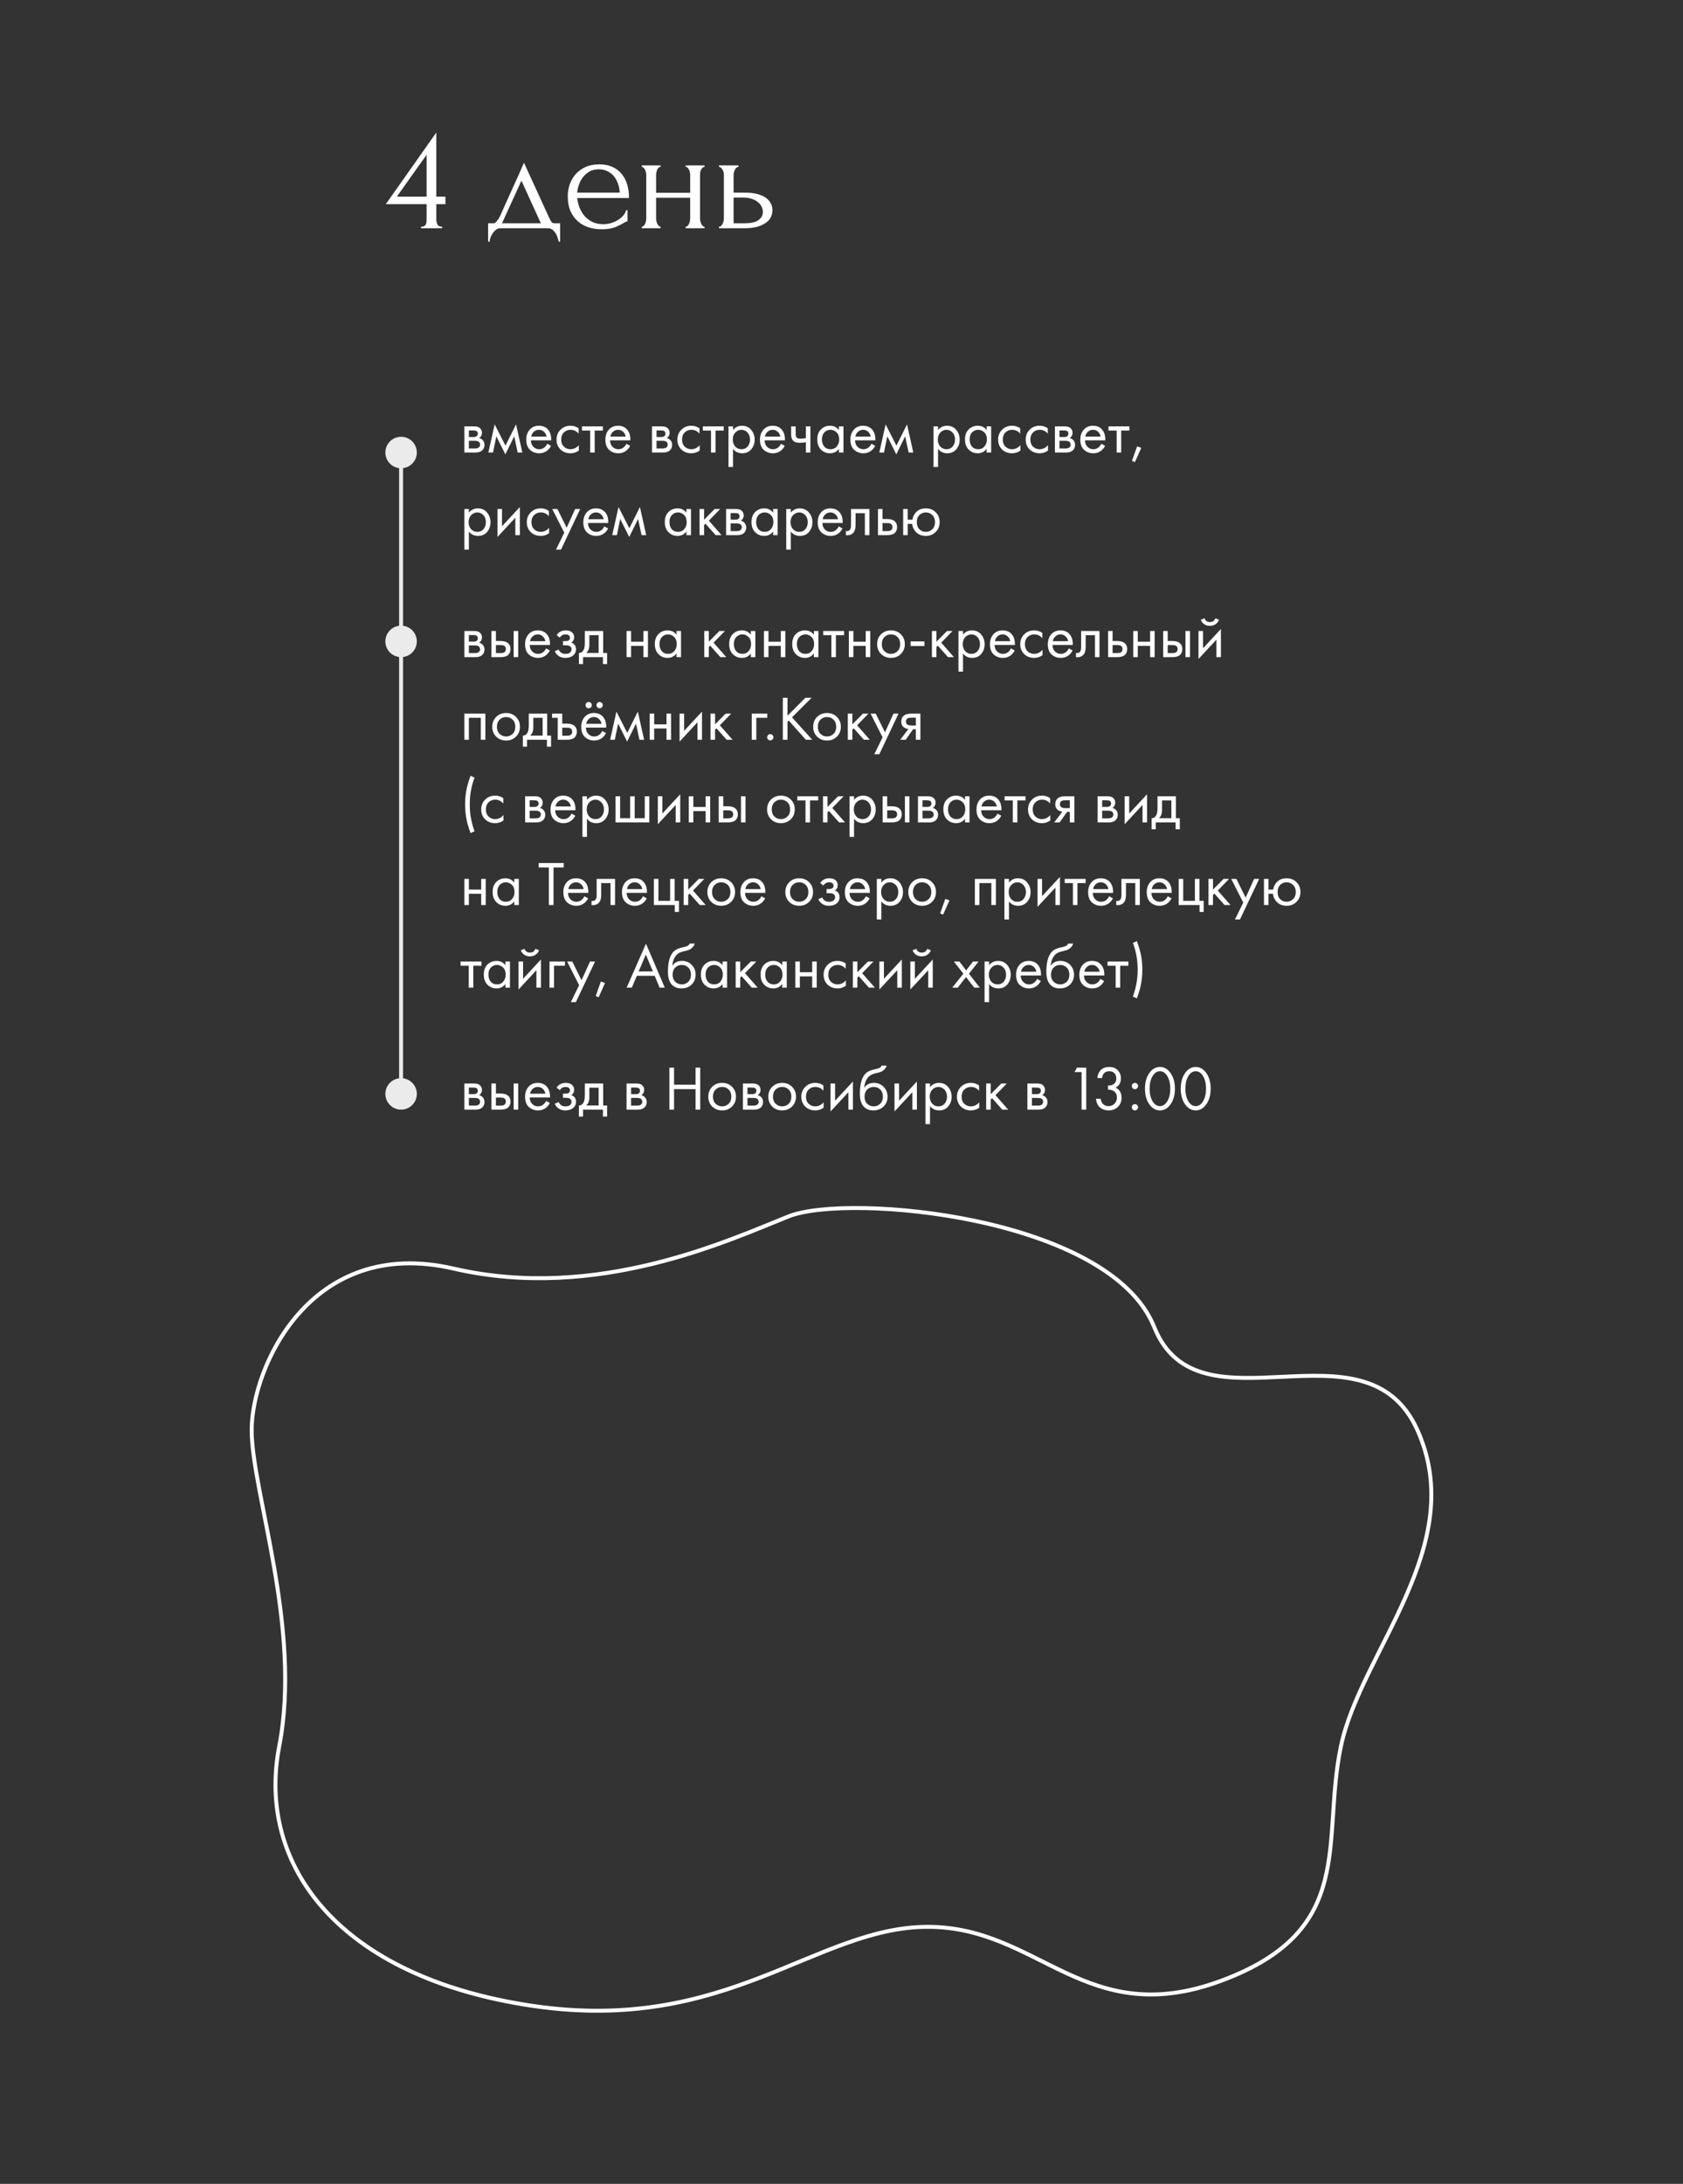 <?xml version="1.0" encoding="UTF-8"?> <svg xmlns="http://www.w3.org/2000/svg" width="428" height="555" viewBox="0 0 428 555" fill="none"><rect x="0" y="0" width="428" height="555" fill="#333333" stroke="none"/> <path d="M118.088 108.36H120.6C121.208 108.36 121.672 108.488 121.992 108.744C122.376 109.053 122.568 109.469 122.568 109.992C122.568 110.568 122.328 111.011 121.848 111.32C122.179 111.405 122.456 111.555 122.68 111.768C123.032 112.109 123.208 112.536 123.208 113.048C123.208 113.688 122.979 114.189 122.52 114.552C122.125 114.851 121.603 115 120.952 115H118.088V108.36ZM119.24 111.064H120.456C120.765 111.064 121.011 111 121.192 110.872C121.405 110.712 121.512 110.483 121.512 110.184C121.512 109.917 121.405 109.704 121.192 109.544C121.032 109.437 120.723 109.384 120.264 109.384H119.24V111.064ZM119.24 113.976H120.664C121.155 113.976 121.501 113.901 121.704 113.752C121.96 113.56 122.088 113.315 122.088 113.016C122.088 112.696 121.976 112.445 121.752 112.264C121.549 112.104 121.203 112.024 120.712 112.024H119.24V113.976ZM124.195 115L125.795 107.848L128.547 113.256L131.235 107.848L132.835 115H131.651L130.771 110.888L128.515 115.464L126.227 110.888L125.379 115H124.195ZM139.172 112.776L140.132 113.304C139.908 113.731 139.636 114.088 139.316 114.376C138.708 114.92 137.972 115.192 137.108 115.192C136.212 115.192 135.439 114.904 134.788 114.328C134.148 113.741 133.828 112.872 133.828 111.72C133.828 110.707 134.116 109.869 134.692 109.208C135.279 108.536 136.063 108.2 137.044 108.2C138.154 108.2 138.991 108.605 139.556 109.416C140.004 110.056 140.212 110.888 140.18 111.912H135.012C135.023 112.584 135.231 113.128 135.636 113.544C136.042 113.96 136.538 114.168 137.124 114.168C137.647 114.168 138.1 114.008 138.484 113.688C138.783 113.432 139.012 113.128 139.172 112.776ZM135.092 110.952H138.996C138.9 110.429 138.671 110.013 138.308 109.704C137.956 109.384 137.535 109.224 137.044 109.224C136.564 109.224 136.138 109.389 135.764 109.72C135.402 110.04 135.178 110.451 135.092 110.952ZM147.147 108.84V110.216C146.625 109.555 145.931 109.224 145.067 109.224C144.417 109.224 143.862 109.448 143.403 109.896C142.945 110.333 142.715 110.936 142.715 111.704C142.715 112.472 142.945 113.075 143.403 113.512C143.862 113.949 144.411 114.168 145.051 114.168C145.905 114.168 146.619 113.821 147.195 113.128V114.504C146.566 114.963 145.862 115.192 145.083 115.192C144.049 115.192 143.195 114.867 142.523 114.216C141.862 113.555 141.531 112.723 141.531 111.72C141.531 110.707 141.867 109.869 142.539 109.208C143.211 108.536 144.059 108.2 145.083 108.2C145.851 108.2 146.539 108.413 147.147 108.84ZM153.315 109.416H151.235V115H150.083V109.416H148.003V108.36H153.315V109.416ZM159.297 112.776L160.257 113.304C160.033 113.731 159.761 114.088 159.441 114.376C158.833 114.92 158.097 115.192 157.233 115.192C156.337 115.192 155.564 114.904 154.913 114.328C154.273 113.741 153.953 112.872 153.953 111.72C153.953 110.707 154.241 109.869 154.817 109.208C155.404 108.536 156.188 108.2 157.169 108.2C158.279 108.2 159.116 108.605 159.681 109.416C160.129 110.056 160.337 110.888 160.305 111.912H155.137C155.148 112.584 155.356 113.128 155.761 113.544C156.167 113.96 156.663 114.168 157.249 114.168C157.772 114.168 158.225 114.008 158.609 113.688C158.908 113.432 159.137 113.128 159.297 112.776ZM155.217 110.952H159.121C159.025 110.429 158.796 110.013 158.433 109.704C158.081 109.384 157.66 109.224 157.169 109.224C156.689 109.224 156.263 109.389 155.889 109.72C155.527 110.04 155.303 110.451 155.217 110.952ZM165.807 108.36H168.319C168.927 108.36 169.391 108.488 169.711 108.744C170.095 109.053 170.287 109.469 170.287 109.992C170.287 110.568 170.047 111.011 169.567 111.32C169.897 111.405 170.175 111.555 170.399 111.768C170.751 112.109 170.927 112.536 170.927 113.048C170.927 113.688 170.697 114.189 170.239 114.552C169.844 114.851 169.321 115 168.671 115H165.807V108.36ZM166.959 111.064H168.175C168.484 111.064 168.729 111 168.911 110.872C169.124 110.712 169.231 110.483 169.231 110.184C169.231 109.917 169.124 109.704 168.911 109.544C168.751 109.437 168.441 109.384 167.983 109.384H166.959V111.064ZM166.959 113.976H168.383C168.873 113.976 169.22 113.901 169.423 113.752C169.679 113.56 169.807 113.315 169.807 113.016C169.807 112.696 169.695 112.445 169.471 112.264C169.268 112.104 168.921 112.024 168.431 112.024H166.959V113.976ZM177.882 108.84V110.216C177.359 109.555 176.666 109.224 175.802 109.224C175.151 109.224 174.596 109.448 174.138 109.896C173.679 110.333 173.45 110.936 173.45 111.704C173.45 112.472 173.679 113.075 174.138 113.512C174.596 113.949 175.146 114.168 175.786 114.168C176.639 114.168 177.354 113.821 177.93 113.128V114.504C177.3 114.963 176.596 115.192 175.818 115.192C174.783 115.192 173.93 114.867 173.258 114.216C172.596 113.555 172.266 112.723 172.266 111.72C172.266 110.707 172.602 109.869 173.274 109.208C173.946 108.536 174.794 108.2 175.818 108.2C176.586 108.2 177.274 108.413 177.882 108.84ZM184.049 109.416H181.969V115H180.817V109.416H178.737V108.36H184.049V109.416ZM186.412 114.072V118.68H185.26V108.36H186.412V109.288C186.999 108.563 187.756 108.2 188.684 108.2C189.676 108.2 190.46 108.552 191.036 109.256C191.623 109.949 191.916 110.771 191.916 111.72C191.916 112.68 191.628 113.501 191.052 114.184C190.476 114.856 189.703 115.192 188.732 115.192C187.761 115.192 186.988 114.819 186.412 114.072ZM188.572 114.168C189.223 114.168 189.745 113.933 190.14 113.464C190.535 112.984 190.732 112.403 190.732 111.72C190.732 110.952 190.513 110.344 190.076 109.896C189.639 109.448 189.132 109.224 188.556 109.224C187.98 109.224 187.468 109.448 187.02 109.896C186.572 110.344 186.348 110.947 186.348 111.704C186.348 112.397 186.551 112.984 186.956 113.464C187.372 113.933 187.911 114.168 188.572 114.168ZM198.61 112.776L199.57 113.304C199.346 113.731 199.074 114.088 198.754 114.376C198.146 114.92 197.41 115.192 196.546 115.192C195.65 115.192 194.876 114.904 194.226 114.328C193.586 113.741 193.266 112.872 193.266 111.72C193.266 110.707 193.554 109.869 194.13 109.208C194.716 108.536 195.5 108.2 196.482 108.2C197.591 108.2 198.428 108.605 198.994 109.416C199.442 110.056 199.65 110.888 199.618 111.912H194.45C194.46 112.584 194.668 113.128 195.074 113.544C195.479 113.96 195.975 114.168 196.562 114.168C197.084 114.168 197.538 114.008 197.922 113.688C198.22 113.432 198.45 113.128 198.61 112.776ZM194.53 110.952H198.434C198.338 110.429 198.108 110.013 197.746 109.704C197.394 109.384 196.972 109.224 196.482 109.224C196.002 109.224 195.575 109.389 195.202 109.72C194.839 110.04 194.615 110.451 194.53 110.952ZM204.937 115V112.392C204.308 112.488 203.785 112.536 203.369 112.536C202.644 112.536 202.105 112.376 201.753 112.056C201.38 111.725 201.193 111.181 201.193 110.424V108.36H202.345V110.264C202.345 110.627 202.393 110.888 202.489 111.048C202.638 111.336 202.974 111.48 203.497 111.48C203.966 111.48 204.446 111.432 204.937 111.336V108.36H206.089V115H204.937ZM213.348 109.304V108.36H214.5V115H213.348V114.072C212.772 114.819 212.015 115.192 211.076 115.192C210.18 115.192 209.417 114.883 208.788 114.264C208.159 113.645 207.844 112.781 207.844 111.672C207.844 110.584 208.153 109.736 208.772 109.128C209.401 108.509 210.169 108.2 211.076 108.2C212.036 108.2 212.793 108.568 213.348 109.304ZM211.204 109.224C210.596 109.224 210.079 109.443 209.652 109.88C209.236 110.307 209.028 110.904 209.028 111.672C209.028 112.408 209.22 113.011 209.604 113.48C209.999 113.939 210.532 114.168 211.204 114.168C211.876 114.168 212.409 113.928 212.804 113.448C213.209 112.968 213.412 112.381 213.412 111.688C213.412 110.899 213.188 110.291 212.74 109.864C212.292 109.437 211.78 109.224 211.204 109.224ZM221.61 112.776L222.57 113.304C222.346 113.731 222.074 114.088 221.754 114.376C221.146 114.92 220.41 115.192 219.546 115.192C218.65 115.192 217.876 114.904 217.226 114.328C216.586 113.741 216.266 112.872 216.266 111.72C216.266 110.707 216.554 109.869 217.13 109.208C217.716 108.536 218.5 108.2 219.482 108.2C220.591 108.2 221.428 108.605 221.994 109.416C222.442 110.056 222.65 110.888 222.618 111.912H217.45C217.46 112.584 217.668 113.128 218.074 113.544C218.479 113.96 218.975 114.168 219.562 114.168C220.084 114.168 220.538 114.008 220.922 113.688C221.22 113.432 221.45 113.128 221.61 112.776ZM217.53 110.952H221.434C221.338 110.429 221.108 110.013 220.746 109.704C220.394 109.384 219.972 109.224 219.482 109.224C219.002 109.224 218.575 109.389 218.202 109.72C217.839 110.04 217.615 110.451 217.53 110.952ZM223.617 115L225.217 107.848L227.969 113.256L230.657 107.848L232.257 115H231.073L230.193 110.888L227.937 115.464L225.649 110.888L224.801 115H223.617ZM238.553 114.072V118.68H237.401V108.36H238.553V109.288C239.139 108.563 239.897 108.2 240.825 108.2C241.817 108.2 242.601 108.552 243.177 109.256C243.763 109.949 244.057 110.771 244.057 111.72C244.057 112.68 243.769 113.501 243.193 114.184C242.617 114.856 241.843 115.192 240.873 115.192C239.902 115.192 239.129 114.819 238.553 114.072ZM240.713 114.168C241.363 114.168 241.886 113.933 242.281 113.464C242.675 112.984 242.873 112.403 242.873 111.72C242.873 110.952 242.654 110.344 242.217 109.896C241.779 109.448 241.273 109.224 240.697 109.224C240.121 109.224 239.609 109.448 239.161 109.896C238.713 110.344 238.489 110.947 238.489 111.704C238.489 112.397 238.691 112.984 239.097 113.464C239.513 113.933 240.051 114.168 240.713 114.168ZM250.91 109.304V108.36H252.062V115H250.91V114.072C250.334 114.819 249.577 115.192 248.638 115.192C247.742 115.192 246.98 114.883 246.35 114.264C245.721 113.645 245.406 112.781 245.406 111.672C245.406 110.584 245.716 109.736 246.334 109.128C246.964 108.509 247.732 108.2 248.638 108.2C249.598 108.2 250.356 108.568 250.91 109.304ZM248.766 109.224C248.158 109.224 247.641 109.443 247.214 109.88C246.798 110.307 246.59 110.904 246.59 111.672C246.59 112.408 246.782 113.011 247.166 113.48C247.561 113.939 248.094 114.168 248.766 114.168C249.438 114.168 249.972 113.928 250.366 113.448C250.772 112.968 250.974 112.381 250.974 111.688C250.974 110.899 250.75 110.291 250.302 109.864C249.854 109.437 249.342 109.224 248.766 109.224ZM259.444 108.84V110.216C258.922 109.555 258.228 109.224 257.364 109.224C256.714 109.224 256.159 109.448 255.7 109.896C255.242 110.333 255.012 110.936 255.012 111.704C255.012 112.472 255.242 113.075 255.7 113.512C256.159 113.949 256.708 114.168 257.348 114.168C258.202 114.168 258.916 113.821 259.492 113.128V114.504C258.863 114.963 258.159 115.192 257.38 115.192C256.346 115.192 255.492 114.867 254.82 114.216C254.159 113.555 253.828 112.723 253.828 111.72C253.828 110.707 254.164 109.869 254.836 109.208C255.508 108.536 256.356 108.2 257.38 108.2C258.148 108.2 258.836 108.413 259.444 108.84ZM266.46 108.84V110.216C265.937 109.555 265.244 109.224 264.38 109.224C263.729 109.224 263.175 109.448 262.716 109.896C262.257 110.333 262.028 110.936 262.028 111.704C262.028 112.472 262.257 113.075 262.716 113.512C263.175 113.949 263.724 114.168 264.364 114.168C265.217 114.168 265.932 113.821 266.508 113.128V114.504C265.879 114.963 265.175 115.192 264.396 115.192C263.361 115.192 262.508 114.867 261.836 114.216C261.175 113.555 260.844 112.723 260.844 111.72C260.844 110.707 261.18 109.869 261.852 109.208C262.524 108.536 263.372 108.2 264.396 108.2C265.164 108.2 265.852 108.413 266.46 108.84ZM268.276 108.36H270.788C271.396 108.36 271.86 108.488 272.18 108.744C272.564 109.053 272.756 109.469 272.756 109.992C272.756 110.568 272.516 111.011 272.036 111.32C272.366 111.405 272.644 111.555 272.868 111.768C273.22 112.109 273.396 112.536 273.396 113.048C273.396 113.688 273.166 114.189 272.708 114.552C272.313 114.851 271.79 115 271.14 115H268.276V108.36ZM269.428 111.064H270.644C270.953 111.064 271.198 111 271.38 110.872C271.593 110.712 271.7 110.483 271.7 110.184C271.7 109.917 271.593 109.704 271.38 109.544C271.22 109.437 270.91 109.384 270.452 109.384H269.428V111.064ZM269.428 113.976H270.852C271.342 113.976 271.689 113.901 271.891 113.752C272.148 113.56 272.276 113.315 272.276 113.016C272.276 112.696 272.164 112.445 271.94 112.264C271.737 112.104 271.39 112.024 270.9 112.024H269.428V113.976ZM280.079 112.776L281.039 113.304C280.815 113.731 280.543 114.088 280.223 114.376C279.615 114.92 278.879 115.192 278.015 115.192C277.119 115.192 276.345 114.904 275.695 114.328C275.055 113.741 274.735 112.872 274.735 111.72C274.735 110.707 275.023 109.869 275.599 109.208C276.185 108.536 276.969 108.2 277.951 108.2C279.06 108.2 279.897 108.605 280.463 109.416C280.911 110.056 281.119 110.888 281.087 111.912H275.919C275.929 112.584 276.137 113.128 276.543 113.544C276.948 113.96 277.444 114.168 278.031 114.168C278.553 114.168 279.007 114.008 279.391 113.688C279.689 113.432 279.919 113.128 280.079 112.776ZM275.999 110.952H279.903C279.807 110.429 279.577 110.013 279.215 109.704C278.863 109.384 278.441 109.224 277.951 109.224C277.471 109.224 277.044 109.389 276.671 109.72C276.308 110.04 276.084 110.451 275.999 110.952ZM287.206 109.416H285.126V115H283.974V109.416H281.894V108.36H287.206V109.416ZM287.868 117.128L289.18 113.432L290.236 113.816L288.62 117.432L287.868 117.128ZM119.24 135.072V139.68H118.088V129.36H119.24V130.288C119.827 129.563 120.584 129.2 121.512 129.2C122.504 129.2 123.288 129.552 123.864 130.256C124.451 130.949 124.744 131.771 124.744 132.72C124.744 133.68 124.456 134.501 123.88 135.184C123.304 135.856 122.531 136.192 121.56 136.192C120.589 136.192 119.816 135.819 119.24 135.072ZM121.4 135.168C122.051 135.168 122.573 134.933 122.968 134.464C123.363 133.984 123.56 133.403 123.56 132.72C123.56 131.952 123.341 131.344 122.904 130.896C122.467 130.448 121.96 130.224 121.384 130.224C120.808 130.224 120.296 130.448 119.848 130.896C119.4 131.344 119.176 131.947 119.176 132.704C119.176 133.397 119.379 133.984 119.784 134.464C120.2 134.933 120.739 135.168 121.4 135.168ZM126.51 129.36H127.662V133.744L132.206 128.848V136H131.054V131.568L126.51 136.464V129.36ZM139.585 129.84V131.216C139.062 130.555 138.369 130.224 137.505 130.224C136.854 130.224 136.3 130.448 135.841 130.896C135.382 131.333 135.153 131.936 135.153 132.704C135.153 133.472 135.382 134.075 135.841 134.512C136.3 134.949 136.849 135.168 137.489 135.168C138.342 135.168 139.057 134.821 139.633 134.128V135.504C139.004 135.963 138.3 136.192 137.521 136.192C136.486 136.192 135.633 135.867 134.961 135.216C134.3 134.555 133.969 133.723 133.969 132.72C133.969 131.707 134.305 130.869 134.977 130.208C135.649 129.536 136.497 129.2 137.521 129.2C138.289 129.2 138.977 129.413 139.585 129.84ZM141.385 139.68L143.497 135.376L140.441 129.36H141.753L144.105 134.112L146.265 129.36H147.545L142.664 139.68H141.385ZM153.688 133.776L154.648 134.304C154.424 134.731 154.152 135.088 153.832 135.376C153.224 135.92 152.488 136.192 151.624 136.192C150.728 136.192 149.955 135.904 149.304 135.328C148.664 134.741 148.344 133.872 148.344 132.72C148.344 131.707 148.632 130.869 149.208 130.208C149.795 129.536 150.579 129.2 151.56 129.2C152.669 129.2 153.507 129.605 154.072 130.416C154.52 131.056 154.728 131.888 154.696 132.912H149.528C149.539 133.584 149.747 134.128 150.152 134.544C150.557 134.96 151.053 135.168 151.64 135.168C152.163 135.168 152.616 135.008 153 134.688C153.299 134.432 153.528 134.128 153.688 133.776ZM149.608 131.952H153.512C153.416 131.429 153.187 131.013 152.824 130.704C152.472 130.384 152.051 130.224 151.56 130.224C151.08 130.224 150.653 130.389 150.28 130.72C149.917 131.04 149.693 131.451 149.608 131.952ZM155.695 136L157.295 128.848L160.047 134.256L162.735 128.848L164.335 136H163.151L162.271 131.888L160.015 136.464L157.727 131.888L156.879 136H155.695ZM174.567 130.304V129.36H175.719V136H174.567V135.072C173.991 135.819 173.233 136.192 172.295 136.192C171.399 136.192 170.636 135.883 170.007 135.264C169.377 134.645 169.063 133.781 169.063 132.672C169.063 131.584 169.372 130.736 169.991 130.128C170.62 129.509 171.388 129.2 172.295 129.2C173.255 129.2 174.012 129.568 174.567 130.304ZM172.423 130.224C171.815 130.224 171.297 130.443 170.871 130.88C170.455 131.307 170.247 131.904 170.247 132.672C170.247 133.408 170.439 134.011 170.823 134.48C171.217 134.939 171.751 135.168 172.423 135.168C173.095 135.168 173.628 134.928 174.023 134.448C174.428 133.968 174.631 133.381 174.631 132.688C174.631 131.899 174.407 131.291 173.959 130.864C173.511 130.437 172.999 130.224 172.423 130.224ZM177.901 129.36H179.053V132.08L181.741 129.36H183.149L180.269 132.32L183.501 136H181.997L179.405 133.088L179.053 133.424V136H177.901V129.36ZM184.651 129.36H187.163C187.771 129.36 188.235 129.488 188.555 129.744C188.939 130.053 189.131 130.469 189.131 130.992C189.131 131.568 188.891 132.011 188.411 132.32C188.741 132.405 189.019 132.555 189.243 132.768C189.595 133.109 189.771 133.536 189.771 134.048C189.771 134.688 189.541 135.189 189.083 135.552C188.688 135.851 188.165 136 187.515 136H184.651V129.36ZM185.803 132.064H187.019C187.328 132.064 187.573 132 187.755 131.872C187.968 131.712 188.075 131.483 188.075 131.184C188.075 130.917 187.968 130.704 187.755 130.544C187.595 130.437 187.285 130.384 186.827 130.384H185.803V132.064ZM185.803 134.976H187.227C187.717 134.976 188.064 134.901 188.266 134.752C188.523 134.56 188.651 134.315 188.651 134.016C188.651 133.696 188.539 133.445 188.315 133.264C188.112 133.104 187.765 133.024 187.275 133.024H185.803V134.976ZM196.614 130.304V129.36H197.766V136H196.614V135.072C196.038 135.819 195.28 136.192 194.342 136.192C193.446 136.192 192.683 135.883 192.054 135.264C191.424 134.645 191.11 133.781 191.11 132.672C191.11 131.584 191.419 130.736 192.038 130.128C192.667 129.509 193.435 129.2 194.342 129.2C195.302 129.2 196.059 129.568 196.614 130.304ZM194.47 130.224C193.862 130.224 193.344 130.443 192.918 130.88C192.502 131.307 192.294 131.904 192.294 132.672C192.294 133.408 192.486 134.011 192.87 134.48C193.264 134.939 193.798 135.168 194.47 135.168C195.142 135.168 195.675 134.928 196.07 134.448C196.475 133.968 196.678 133.381 196.678 132.688C196.678 131.899 196.454 131.291 196.006 130.864C195.558 130.437 195.046 130.224 194.47 130.224ZM201.099 135.072V139.68H199.947V129.36H201.099V130.288C201.686 129.563 202.443 129.2 203.371 129.2C204.363 129.2 205.147 129.552 205.723 130.256C206.31 130.949 206.603 131.771 206.603 132.72C206.603 133.68 206.315 134.501 205.739 135.184C205.163 135.856 204.39 136.192 203.419 136.192C202.449 136.192 201.675 135.819 201.099 135.072ZM203.259 135.168C203.91 135.168 204.433 134.933 204.827 134.464C205.222 133.984 205.419 133.403 205.419 132.72C205.419 131.952 205.201 131.344 204.763 130.896C204.326 130.448 203.819 130.224 203.243 130.224C202.667 130.224 202.155 130.448 201.707 130.896C201.259 131.344 201.035 131.947 201.035 132.704C201.035 133.397 201.238 133.984 201.643 134.464C202.059 134.933 202.598 135.168 203.259 135.168ZM213.297 133.776L214.257 134.304C214.033 134.731 213.761 135.088 213.441 135.376C212.833 135.92 212.097 136.192 211.233 136.192C210.337 136.192 209.564 135.904 208.913 135.328C208.273 134.741 207.953 133.872 207.953 132.72C207.953 131.707 208.241 130.869 208.817 130.208C209.404 129.536 210.188 129.2 211.169 129.2C212.279 129.2 213.116 129.605 213.681 130.416C214.129 131.056 214.337 131.888 214.305 132.912H209.137C209.148 133.584 209.356 134.128 209.761 134.544C210.167 134.96 210.663 135.168 211.249 135.168C211.772 135.168 212.225 135.008 212.609 134.688C212.908 134.432 213.137 134.128 213.297 133.776ZM209.217 131.952H213.121C213.025 131.429 212.796 131.013 212.433 130.704C212.081 130.384 211.66 130.224 211.169 130.224C210.689 130.224 210.263 130.389 209.889 130.72C209.527 131.04 209.303 131.451 209.217 131.952ZM221.096 129.36V136H219.944V130.416H217.576V133.408C217.576 134.272 217.406 134.912 217.064 135.328C216.68 135.797 216.147 136.032 215.464 136.032C215.379 136.032 215.262 136.021 215.112 136V134.944C215.219 134.965 215.304 134.976 215.368 134.976C215.742 134.976 216.019 134.832 216.2 134.544C216.35 134.309 216.424 133.931 216.424 133.408V129.36H221.096ZM223.276 136V129.36H224.428V131.904H225.612C226.529 131.904 227.201 132.123 227.628 132.56C227.969 132.901 228.14 133.365 228.14 133.952C228.14 134.571 227.942 135.067 227.548 135.44C227.153 135.813 226.502 136 225.596 136H223.276ZM224.428 134.976H225.5C225.98 134.976 226.321 134.917 226.524 134.8C226.812 134.608 226.956 134.325 226.956 133.952C226.956 133.568 226.817 133.291 226.54 133.12C226.348 132.992 226.006 132.928 225.516 132.928H224.428V134.976ZM230.834 132.08H232.034C232.14 131.333 232.439 130.704 232.93 130.192C233.559 129.531 234.396 129.2 235.442 129.2C236.466 129.2 237.308 129.531 237.97 130.192C238.631 130.853 238.962 131.691 238.962 132.704C238.962 133.707 238.626 134.539 237.954 135.2C237.292 135.861 236.455 136.192 235.442 136.192C234.279 136.192 233.367 135.776 232.706 134.944C232.279 134.411 232.034 133.808 231.97 133.136H230.834V136H229.682V129.36H230.834V132.08ZM235.442 130.224C234.802 130.224 234.258 130.448 233.81 130.896C233.372 131.333 233.154 131.936 233.154 132.704C233.154 133.483 233.378 134.091 233.826 134.528C234.274 134.955 234.812 135.168 235.442 135.168C236.082 135.168 236.631 134.949 237.09 134.512C237.548 134.075 237.778 133.472 237.778 132.704C237.778 131.936 237.548 131.333 237.09 130.896C236.642 130.448 236.092 130.224 235.442 130.224Z" fill="white"></path> <path d="M118.088 160.36H120.6C121.208 160.36 121.672 160.488 121.992 160.744C122.376 161.053 122.568 161.469 122.568 161.992C122.568 162.568 122.328 163.011 121.848 163.32C122.179 163.405 122.456 163.555 122.68 163.768C123.032 164.109 123.208 164.536 123.208 165.048C123.208 165.688 122.979 166.189 122.52 166.552C122.125 166.851 121.603 167 120.952 167H118.088V160.36ZM119.24 163.064H120.456C120.765 163.064 121.011 163 121.192 162.872C121.405 162.712 121.512 162.483 121.512 162.184C121.512 161.917 121.405 161.704 121.192 161.544C121.032 161.437 120.723 161.384 120.264 161.384H119.24V163.064ZM119.24 165.976H120.664C121.155 165.976 121.501 165.901 121.704 165.752C121.96 165.56 122.088 165.315 122.088 165.016C122.088 164.696 121.976 164.445 121.752 164.264C121.549 164.104 121.203 164.024 120.712 164.024H119.24V165.976ZM124.963 167V160.36H126.115V162.904H127.299C128.216 162.904 128.888 163.123 129.315 163.56C129.656 163.901 129.827 164.365 129.827 164.952C129.827 165.571 129.63 166.067 129.235 166.44C128.84 166.813 128.19 167 127.283 167H124.963ZM126.115 165.976H127.187C127.667 165.976 128.008 165.917 128.211 165.8C128.499 165.608 128.643 165.325 128.643 164.952C128.643 164.568 128.504 164.291 128.227 164.12C128.035 163.992 127.694 163.928 127.203 163.928H126.115V165.976ZM130.627 167V160.36H131.779V167H130.627ZM138.875 164.776L139.835 165.304C139.611 165.731 139.339 166.088 139.019 166.376C138.411 166.92 137.675 167.192 136.811 167.192C135.915 167.192 135.142 166.904 134.491 166.328C133.851 165.741 133.531 164.872 133.531 163.72C133.531 162.707 133.819 161.869 134.395 161.208C134.982 160.536 135.766 160.2 136.747 160.2C137.857 160.2 138.694 160.605 139.259 161.416C139.707 162.056 139.915 162.888 139.883 163.912H134.715C134.726 164.584 134.934 165.128 135.339 165.544C135.745 165.96 136.241 166.168 136.827 166.168C137.35 166.168 137.803 166.008 138.187 165.688C138.486 165.432 138.715 165.128 138.875 164.776ZM134.795 162.952H138.699C138.603 162.429 138.374 162.013 138.011 161.704C137.659 161.384 137.238 161.224 136.747 161.224C136.267 161.224 135.841 161.389 135.467 161.72C135.105 162.04 134.881 162.451 134.795 162.952ZM142.358 162.056L141.558 161.4C141.814 161.027 142.097 160.749 142.406 160.568C142.822 160.323 143.308 160.2 143.862 160.2C144.534 160.2 145.057 160.355 145.43 160.664C145.814 160.995 146.006 161.416 146.006 161.928C146.006 162.547 145.756 163.011 145.254 163.32C145.574 163.395 145.83 163.539 146.022 163.752C146.332 164.083 146.486 164.488 146.486 164.968C146.486 165.683 146.198 166.253 145.622 166.68C145.153 167.021 144.524 167.192 143.734 167.192C143.03 167.192 142.438 167.005 141.958 166.632C141.596 166.365 141.302 165.987 141.078 165.496L142.07 165.08C142.188 165.379 142.385 165.629 142.662 165.832C142.961 166.056 143.324 166.168 143.75 166.168C144.252 166.168 144.625 166.083 144.87 165.912C145.18 165.709 145.334 165.4 145.334 164.984C145.334 164.643 145.201 164.387 144.934 164.216C144.71 164.067 144.348 163.992 143.846 163.992H143.174V162.936H143.734C144.14 162.936 144.428 162.877 144.598 162.76C144.833 162.611 144.95 162.408 144.95 162.152C144.95 161.853 144.854 161.624 144.662 161.464C144.481 161.304 144.198 161.224 143.814 161.224C143.484 161.224 143.18 161.309 142.902 161.48C142.668 161.629 142.486 161.821 142.358 162.056ZM148.724 160.36H153.396V165.944H154.388V168.76H153.332V167H148.276V168.76H147.22V165.944C147.775 165.933 148.186 165.645 148.452 165.08C148.634 164.707 148.724 164.12 148.724 163.32V160.36ZM152.244 165.944V161.416H149.876V163.912C149.876 164.797 149.61 165.475 149.076 165.944H152.244ZM159.338 167V160.36H160.49V163.08H163.626V160.36H164.778V167H163.626V164.136H160.49V167H159.338ZM172.035 161.304V160.36H173.187V167H172.035V166.072C171.459 166.819 170.702 167.192 169.763 167.192C168.867 167.192 168.105 166.883 167.475 166.264C166.846 165.645 166.531 164.781 166.531 163.672C166.531 162.584 166.841 161.736 167.459 161.128C168.089 160.509 168.857 160.2 169.763 160.2C170.723 160.2 171.481 160.568 172.035 161.304ZM169.891 161.224C169.283 161.224 168.766 161.443 168.339 161.88C167.923 162.307 167.715 162.904 167.715 163.672C167.715 164.408 167.907 165.011 168.291 165.48C168.686 165.939 169.219 166.168 169.891 166.168C170.563 166.168 171.097 165.928 171.491 165.448C171.897 164.968 172.099 164.381 172.099 163.688C172.099 162.899 171.875 162.291 171.427 161.864C170.979 161.437 170.467 161.224 169.891 161.224ZM179.104 160.36H180.256V163.08L182.944 160.36H184.352L181.472 163.32L184.704 167H183.2L180.608 164.088L180.256 164.424V167H179.104V160.36ZM190.942 161.304V160.36H192.094V167H190.942V166.072C190.366 166.819 189.608 167.192 188.67 167.192C187.774 167.192 187.011 166.883 186.382 166.264C185.752 165.645 185.438 164.781 185.438 163.672C185.438 162.584 185.747 161.736 186.366 161.128C186.995 160.509 187.763 160.2 188.67 160.2C189.63 160.2 190.387 160.568 190.942 161.304ZM188.798 161.224C188.19 161.224 187.672 161.443 187.246 161.88C186.83 162.307 186.622 162.904 186.622 163.672C186.622 164.408 186.814 165.011 187.198 165.48C187.592 165.939 188.126 166.168 188.798 166.168C189.47 166.168 190.003 165.928 190.398 165.448C190.803 164.968 191.006 164.381 191.006 163.688C191.006 162.899 190.782 162.291 190.334 161.864C189.886 161.437 189.374 161.224 188.798 161.224ZM194.276 167V160.36H195.428V163.08H198.564V160.36H199.716V167H198.564V164.136H195.428V167H194.276ZM206.973 161.304V160.36H208.125V167H206.973V166.072C206.397 166.819 205.64 167.192 204.701 167.192C203.805 167.192 203.042 166.883 202.413 166.264C201.784 165.645 201.469 164.781 201.469 163.672C201.469 162.584 201.778 161.736 202.397 161.128C203.026 160.509 203.794 160.2 204.701 160.2C205.661 160.2 206.418 160.568 206.973 161.304ZM204.829 161.224C204.221 161.224 203.704 161.443 203.277 161.88C202.861 162.307 202.653 162.904 202.653 163.672C202.653 164.408 202.845 165.011 203.229 165.48C203.624 165.939 204.157 166.168 204.829 166.168C205.501 166.168 206.034 165.928 206.429 165.448C206.834 164.968 207.037 164.381 207.037 163.688C207.037 162.899 206.813 162.291 206.365 161.864C205.917 161.437 205.405 161.224 204.829 161.224ZM214.659 161.416H212.579V167H211.427V161.416H209.347V160.36H214.659V161.416ZM215.869 167V160.36H217.021V163.08H220.157V160.36H221.309V167H220.157V164.136H217.021V167H215.869ZM229.095 166.2C228.433 166.861 227.596 167.192 226.583 167.192C225.569 167.192 224.727 166.861 224.055 166.2C223.393 165.539 223.063 164.707 223.063 163.704C223.063 162.691 223.393 161.853 224.055 161.192C224.727 160.531 225.569 160.2 226.583 160.2C227.596 160.2 228.433 160.531 229.095 161.192C229.767 161.853 230.103 162.691 230.103 163.704C230.103 164.707 229.767 165.539 229.095 166.2ZM228.231 161.88C227.783 161.443 227.233 161.224 226.583 161.224C225.932 161.224 225.377 161.448 224.919 161.896C224.471 162.333 224.247 162.936 224.247 163.704C224.247 164.472 224.476 165.075 224.935 165.512C225.393 165.949 225.943 166.168 226.583 166.168C227.223 166.168 227.772 165.949 228.231 165.512C228.689 165.075 228.919 164.472 228.919 163.704C228.919 162.925 228.689 162.317 228.231 161.88ZM231.581 164.184V163H235.101V164.184H231.581ZM236.994 160.36H238.146V163.08L240.834 160.36H242.242L239.362 163.32L242.594 167H241.09L238.498 164.088L238.146 164.424V167H236.994V160.36ZM244.896 166.072V170.68H243.744V160.36H244.896V161.288C245.483 160.563 246.24 160.2 247.168 160.2C248.16 160.2 248.944 160.552 249.52 161.256C250.107 161.949 250.4 162.771 250.4 163.72C250.4 164.68 250.112 165.501 249.536 166.184C248.96 166.856 248.187 167.192 247.216 167.192C246.246 167.192 245.472 166.819 244.896 166.072ZM247.056 166.168C247.707 166.168 248.23 165.933 248.624 165.464C249.019 164.984 249.216 164.403 249.216 163.72C249.216 162.952 248.998 162.344 248.56 161.896C248.123 161.448 247.616 161.224 247.04 161.224C246.464 161.224 245.952 161.448 245.504 161.896C245.056 162.344 244.832 162.947 244.832 163.704C244.832 164.397 245.035 164.984 245.44 165.464C245.856 165.933 246.395 166.168 247.056 166.168ZM257.094 164.776L258.054 165.304C257.83 165.731 257.558 166.088 257.238 166.376C256.63 166.92 255.894 167.192 255.03 167.192C254.134 167.192 253.361 166.904 252.71 166.328C252.07 165.741 251.75 164.872 251.75 163.72C251.75 162.707 252.038 161.869 252.614 161.208C253.201 160.536 253.985 160.2 254.966 160.2C256.075 160.2 256.913 160.605 257.478 161.416C257.926 162.056 258.134 162.888 258.102 163.912H252.934C252.945 164.584 253.153 165.128 253.558 165.544C253.963 165.96 254.459 166.168 255.046 166.168C255.569 166.168 256.022 166.008 256.406 165.688C256.705 165.432 256.934 165.128 257.094 164.776ZM253.014 162.952H256.918C256.822 162.429 256.593 162.013 256.23 161.704C255.878 161.384 255.457 161.224 254.966 161.224C254.486 161.224 254.059 161.389 253.686 161.72C253.323 162.04 253.099 162.451 253.014 162.952ZM265.069 160.84V162.216C264.547 161.555 263.853 161.224 262.989 161.224C262.339 161.224 261.784 161.448 261.325 161.896C260.867 162.333 260.637 162.936 260.637 163.704C260.637 164.472 260.867 165.075 261.325 165.512C261.784 165.949 262.333 166.168 262.973 166.168C263.827 166.168 264.541 165.821 265.117 165.128V166.504C264.488 166.963 263.784 167.192 263.005 167.192C261.971 167.192 261.117 166.867 260.445 166.216C259.784 165.555 259.453 164.723 259.453 163.72C259.453 162.707 259.789 161.869 260.461 161.208C261.133 160.536 261.981 160.2 263.005 160.2C263.773 160.2 264.461 160.413 265.069 160.84ZM271.813 164.776L272.773 165.304C272.549 165.731 272.277 166.088 271.957 166.376C271.349 166.92 270.613 167.192 269.749 167.192C268.853 167.192 268.08 166.904 267.429 166.328C266.789 165.741 266.469 164.872 266.469 163.72C266.469 162.707 266.757 161.869 267.333 161.208C267.92 160.536 268.704 160.2 269.685 160.2C270.794 160.2 271.632 160.605 272.197 161.416C272.645 162.056 272.853 162.888 272.821 163.912H267.653C267.664 164.584 267.872 165.128 268.277 165.544C268.682 165.96 269.178 166.168 269.765 166.168C270.288 166.168 270.741 166.008 271.125 165.688C271.424 165.432 271.653 165.128 271.813 164.776ZM267.733 162.952H271.637C271.541 162.429 271.312 162.013 270.949 161.704C270.597 161.384 270.176 161.224 269.685 161.224C269.205 161.224 268.778 161.389 268.405 161.72C268.042 162.04 267.818 162.451 267.733 162.952ZM279.612 160.36V167H278.46V161.416H276.092V164.408C276.092 165.272 275.921 165.912 275.58 166.328C275.196 166.797 274.663 167.032 273.98 167.032C273.895 167.032 273.777 167.021 273.628 167V165.944C273.735 165.965 273.82 165.976 273.884 165.976C274.257 165.976 274.535 165.832 274.716 165.544C274.865 165.309 274.94 164.931 274.94 164.408V160.36H279.612ZM281.791 167V160.36H282.943V162.904H284.127C285.044 162.904 285.716 163.123 286.143 163.56C286.484 163.901 286.655 164.365 286.655 164.952C286.655 165.571 286.458 166.067 286.063 166.44C285.668 166.813 285.018 167 284.111 167H281.791ZM282.943 165.976H284.015C284.495 165.976 284.836 165.917 285.039 165.8C285.327 165.608 285.471 165.325 285.471 164.952C285.471 164.568 285.332 164.291 285.055 164.12C284.863 163.992 284.522 163.928 284.031 163.928H282.943V165.976ZM288.197 167V160.36H289.349V163.08H292.485V160.36H293.637V167H292.485V164.136H289.349V167H288.197ZM295.807 167V160.36H296.959V162.904H298.143C299.06 162.904 299.732 163.123 300.159 163.56C300.5 163.901 300.671 164.365 300.671 164.952C300.671 165.571 300.473 166.067 300.079 166.44C299.684 166.813 299.033 167 298.127 167H295.807ZM296.959 165.976H298.031C298.511 165.976 298.852 165.917 299.055 165.8C299.343 165.608 299.487 165.325 299.487 164.952C299.487 164.568 299.348 164.291 299.071 164.12C298.879 163.992 298.537 163.928 298.047 163.928H296.959V165.976ZM301.471 167V160.36H302.623V167H301.471ZM304.791 160.36H305.943V164.744L310.487 159.848V167H309.335V162.568L304.791 167.464V160.36ZM305.367 157.496L306.327 157.128C306.519 157.768 306.972 158.088 307.687 158.088C308.402 158.088 308.855 157.768 309.047 157.128L310.007 157.496C309.836 157.976 309.543 158.355 309.127 158.632C308.722 158.909 308.242 159.048 307.687 159.048C307.132 159.048 306.647 158.909 306.231 158.632C305.826 158.355 305.538 157.976 305.367 157.496ZM118.088 181.36H123.432V188H122.28V182.416H119.24V188H118.088V181.36ZM131.22 187.2C130.558 187.861 129.721 188.192 128.708 188.192C127.694 188.192 126.852 187.861 126.18 187.2C125.518 186.539 125.188 185.707 125.188 184.704C125.188 183.691 125.518 182.853 126.18 182.192C126.852 181.531 127.694 181.2 128.708 181.2C129.721 181.2 130.558 181.531 131.22 182.192C131.892 182.853 132.228 183.691 132.228 184.704C132.228 185.707 131.892 186.539 131.22 187.2ZM130.356 182.88C129.908 182.443 129.358 182.224 128.708 182.224C128.057 182.224 127.502 182.448 127.044 182.896C126.596 183.333 126.372 183.936 126.372 184.704C126.372 185.472 126.601 186.075 127.06 186.512C127.518 186.949 128.068 187.168 128.708 187.168C129.348 187.168 129.897 186.949 130.356 186.512C130.814 186.075 131.044 185.472 131.044 184.704C131.044 183.925 130.814 183.317 130.356 182.88ZM134.474 181.36H139.146V186.944H140.138V189.76H139.082V188H134.026V189.76H132.97V186.944C133.525 186.933 133.936 186.645 134.202 186.08C134.384 185.707 134.474 185.12 134.474 184.32V181.36ZM137.994 186.944V182.416H135.626V184.912C135.626 185.797 135.36 186.475 134.826 186.944H137.994ZM141.834 188V182.416H140.394V181.36H142.986V183.904H144.17C145.087 183.904 145.759 184.123 146.186 184.56C146.527 184.901 146.698 185.365 146.698 185.952C146.698 186.571 146.5 187.067 146.106 187.44C145.711 187.813 145.06 188 144.154 188H141.834ZM142.986 186.976H144.058C144.538 186.976 144.879 186.917 145.082 186.8C145.37 186.608 145.514 186.325 145.514 185.952C145.514 185.568 145.375 185.291 145.098 185.12C144.906 184.992 144.564 184.928 144.074 184.928H142.986V186.976ZM153.157 185.776L154.117 186.304C153.893 186.731 153.621 187.088 153.301 187.376C152.693 187.92 151.957 188.192 151.093 188.192C150.197 188.192 149.423 187.904 148.773 187.328C148.133 186.741 147.813 185.872 147.813 184.72C147.813 183.707 148.101 182.869 148.677 182.208C149.263 181.536 150.047 181.2 151.029 181.2C152.138 181.2 152.975 181.605 153.541 182.416C153.989 183.056 154.197 183.888 154.165 184.912H148.997C149.007 185.584 149.215 186.128 149.621 186.544C150.026 186.96 150.522 187.168 151.109 187.168C151.631 187.168 152.085 187.008 152.469 186.688C152.767 186.432 152.997 186.128 153.157 185.776ZM149.077 183.952H152.981C152.885 183.429 152.655 183.013 152.293 182.704C151.941 182.384 151.519 182.224 151.029 182.224C150.549 182.224 150.122 182.389 149.749 182.72C149.386 183.04 149.162 183.451 149.077 183.952ZM149.141 179.76C148.981 179.6 148.901 179.413 148.901 179.2C148.901 178.987 148.981 178.8 149.141 178.64C149.301 178.48 149.487 178.4 149.701 178.4C149.914 178.4 150.101 178.48 150.261 178.64C150.421 178.8 150.501 178.987 150.501 179.2C150.501 179.413 150.421 179.6 150.261 179.76C150.101 179.92 149.914 180 149.701 180C149.487 180 149.301 179.92 149.141 179.76ZM151.925 179.76C151.765 179.6 151.685 179.413 151.685 179.2C151.685 178.987 151.765 178.8 151.925 178.64C152.085 178.48 152.271 178.4 152.485 178.4C152.698 178.4 152.885 178.48 153.045 178.64C153.205 178.8 153.285 178.987 153.285 179.2C153.285 179.413 153.205 179.6 153.045 179.76C152.885 179.92 152.698 180 152.485 180C152.271 180 152.085 179.92 151.925 179.76ZM155.164 188L156.764 180.848L159.516 186.256L162.204 180.848L163.804 188H162.62L161.74 183.888L159.484 188.464L157.196 183.888L156.348 188H155.164ZM165.213 188V181.36H166.365V184.08H169.501V181.36H170.653V188H169.501V185.136H166.365V188H165.213ZM172.822 181.36H173.974V185.744L178.518 180.848V188H177.366V183.568L172.822 188.464V181.36ZM180.697 181.36H181.849V184.08L184.537 181.36H185.945L183.065 184.32L186.297 188H184.793L182.201 185.088L181.849 185.424V188H180.697V181.36ZM191.182 188V181.36H195.118V182.416H192.334V188H191.182ZM195.327 187.92C195.167 187.76 195.087 187.573 195.087 187.36C195.087 187.147 195.167 186.96 195.327 186.8C195.487 186.64 195.673 186.56 195.887 186.56C196.1 186.56 196.287 186.64 196.447 186.8C196.607 186.96 196.687 187.147 196.687 187.36C196.687 187.573 196.607 187.76 196.447 187.92C196.287 188.08 196.1 188.16 195.887 188.16C195.673 188.16 195.487 188.08 195.327 187.92ZM200.263 177.328V181.904L204.807 177.328H206.407L201.415 182.304L206.567 188H204.935L200.567 183.104L200.263 183.408V188H199.079V177.328H200.263ZM212.829 187.2C212.168 187.861 211.33 188.192 210.317 188.192C209.304 188.192 208.461 187.861 207.789 187.2C207.128 186.539 206.797 185.707 206.797 184.704C206.797 183.691 207.128 182.853 207.789 182.192C208.461 181.531 209.304 181.2 210.317 181.2C211.33 181.2 212.168 181.531 212.829 182.192C213.501 182.853 213.837 183.691 213.837 184.704C213.837 185.707 213.501 186.539 212.829 187.2ZM211.965 182.88C211.517 182.443 210.968 182.224 210.317 182.224C209.666 182.224 209.112 182.448 208.653 182.896C208.205 183.333 207.981 183.936 207.981 184.704C207.981 185.472 208.21 186.075 208.669 186.512C209.128 186.949 209.677 187.168 210.317 187.168C210.957 187.168 211.506 186.949 211.965 186.512C212.424 186.075 212.653 185.472 212.653 184.704C212.653 183.925 212.424 183.317 211.965 182.88ZM215.604 181.36H216.756V184.08L219.444 181.36H220.852L217.972 184.32L221.204 188H219.7L217.108 185.088L216.756 185.424V188H215.604V181.36ZM222.338 191.68L224.45 187.376L221.394 181.36H222.706L225.058 186.112L227.218 181.36H228.498L223.618 191.68H222.338ZM228.945 188L231.009 185.264C230.945 185.264 230.854 185.253 230.737 185.232C230.63 185.211 230.47 185.157 230.257 185.072C230.044 184.987 229.868 184.875 229.729 184.736C229.377 184.405 229.201 183.963 229.201 183.408C229.201 182.779 229.398 182.283 229.793 181.92C230.188 181.547 230.838 181.36 231.745 181.36H234.065V188H232.913V185.328H232.209L230.321 188H228.945ZM232.913 184.368V182.384H231.841C231.34 182.384 230.993 182.443 230.801 182.56C230.524 182.741 230.385 183.013 230.385 183.376C230.385 183.739 230.524 184.005 230.801 184.176C231.004 184.304 231.345 184.368 231.825 184.368H232.913ZM119.672 197.16L120.68 197.624C120.328 198.552 120.056 199.475 119.864 200.392C119.597 201.683 119.464 203.027 119.464 204.424C119.464 205.811 119.592 207.112 119.848 208.328C120.04 209.267 120.317 210.243 120.68 211.256L119.672 211.72C119.181 210.429 118.829 209.224 118.616 208.104C118.392 206.92 118.28 205.683 118.28 204.392C118.28 202.92 118.429 201.533 118.728 200.232C118.963 199.229 119.277 198.205 119.672 197.16ZM127.991 202.84V204.216C127.468 203.555 126.775 203.224 125.911 203.224C125.26 203.224 124.706 203.448 124.247 203.896C123.788 204.333 123.559 204.936 123.559 205.704C123.559 206.472 123.788 207.075 124.247 207.512C124.706 207.949 125.255 208.168 125.895 208.168C126.748 208.168 127.463 207.821 128.039 207.128V208.504C127.41 208.963 126.706 209.192 125.927 209.192C124.892 209.192 124.039 208.867 123.367 208.216C122.706 207.555 122.375 206.723 122.375 205.72C122.375 204.707 122.711 203.869 123.383 203.208C124.055 202.536 124.903 202.2 125.927 202.2C126.695 202.2 127.383 202.413 127.991 202.84ZM133.541 202.36H136.053C136.661 202.36 137.125 202.488 137.445 202.744C137.829 203.053 138.021 203.469 138.021 203.992C138.021 204.568 137.781 205.011 137.301 205.32C137.632 205.405 137.909 205.555 138.133 205.768C138.485 206.109 138.661 206.536 138.661 207.048C138.661 207.688 138.432 208.189 137.973 208.552C137.578 208.851 137.056 209 136.405 209H133.541V202.36ZM134.693 205.064H135.909C136.218 205.064 136.464 205 136.645 204.872C136.858 204.712 136.965 204.483 136.965 204.184C136.965 203.917 136.858 203.704 136.645 203.544C136.485 203.437 136.176 203.384 135.717 203.384H134.693V205.064ZM134.693 207.976H136.117C136.608 207.976 136.954 207.901 137.157 207.752C137.413 207.56 137.541 207.315 137.541 207.016C137.541 206.696 137.429 206.445 137.205 206.264C137.002 206.104 136.656 206.024 136.165 206.024H134.693V207.976ZM145.344 206.776L146.304 207.304C146.08 207.731 145.808 208.088 145.488 208.376C144.88 208.92 144.144 209.192 143.28 209.192C142.384 209.192 141.611 208.904 140.96 208.328C140.32 207.741 140 206.872 140 205.72C140 204.707 140.288 203.869 140.864 203.208C141.451 202.536 142.235 202.2 143.216 202.2C144.325 202.2 145.163 202.605 145.728 203.416C146.176 204.056 146.384 204.888 146.352 205.912H141.184C141.195 206.584 141.403 207.128 141.808 207.544C142.213 207.96 142.709 208.168 143.296 208.168C143.819 208.168 144.272 208.008 144.656 207.688C144.955 207.432 145.184 207.128 145.344 206.776ZM141.264 204.952H145.168C145.072 204.429 144.843 204.013 144.48 203.704C144.128 203.384 143.707 203.224 143.216 203.224C142.736 203.224 142.309 203.389 141.936 203.72C141.573 204.04 141.349 204.451 141.264 204.952ZM149.271 208.072V212.68H148.119V202.36H149.271V203.288C149.858 202.563 150.615 202.2 151.543 202.2C152.535 202.2 153.319 202.552 153.895 203.256C154.482 203.949 154.775 204.771 154.775 205.72C154.775 206.68 154.487 207.501 153.911 208.184C153.335 208.856 152.562 209.192 151.591 209.192C150.621 209.192 149.847 208.819 149.271 208.072ZM151.431 208.168C152.082 208.168 152.605 207.933 152.999 207.464C153.394 206.984 153.591 206.403 153.591 205.72C153.591 204.952 153.373 204.344 152.935 203.896C152.498 203.448 151.991 203.224 151.415 203.224C150.839 203.224 150.327 203.448 149.879 203.896C149.431 204.344 149.207 204.947 149.207 205.704C149.207 206.397 149.41 206.984 149.815 207.464C150.231 207.933 150.77 208.168 151.431 208.168ZM156.541 209V202.36H157.693V207.944H160.253V202.36H161.405V207.944H163.965V202.36H165.117V209H156.541ZM167.291 202.36H168.443V206.744L172.987 201.848V209H171.835V204.568L167.291 209.464V202.36ZM175.166 209V202.36H176.318V205.08H179.454V202.36H180.606V209H179.454V206.136H176.318V209H175.166ZM182.776 209V202.36H183.928V204.904H185.112C186.029 204.904 186.701 205.123 187.128 205.56C187.469 205.901 187.64 206.365 187.64 206.952C187.64 207.571 187.442 208.067 187.048 208.44C186.653 208.813 186.002 209 185.096 209H182.776ZM183.928 207.976H185C185.48 207.976 185.821 207.917 186.024 207.8C186.312 207.608 186.456 207.325 186.456 206.952C186.456 206.568 186.317 206.291 186.04 206.12C185.848 205.992 185.506 205.928 185.016 205.928H183.928V207.976ZM188.44 209V202.36H189.592V209H188.44ZM201.11 208.2C200.449 208.861 199.612 209.192 198.598 209.192C197.585 209.192 196.742 208.861 196.07 208.2C195.409 207.539 195.078 206.707 195.078 205.704C195.078 204.691 195.409 203.853 196.07 203.192C196.742 202.531 197.585 202.2 198.598 202.2C199.612 202.2 200.449 202.531 201.11 203.192C201.782 203.853 202.118 204.691 202.118 205.704C202.118 206.707 201.782 207.539 201.11 208.2ZM200.246 203.88C199.798 203.443 199.249 203.224 198.598 203.224C197.948 203.224 197.393 203.448 196.934 203.896C196.486 204.333 196.262 204.936 196.262 205.704C196.262 206.472 196.492 207.075 196.95 207.512C197.409 207.949 197.958 208.168 198.598 208.168C199.238 208.168 199.788 207.949 200.246 207.512C200.705 207.075 200.934 206.472 200.934 205.704C200.934 204.925 200.705 204.317 200.246 203.88ZM208.081 203.416H206.001V209H204.849V203.416H202.769V202.36H208.081V203.416ZM209.291 202.36H210.443V205.08L213.131 202.36H214.539L211.659 205.32L214.891 209H213.387L210.795 206.088L210.443 206.424V209H209.291V202.36ZM217.193 208.072V212.68H216.041V202.36H217.193V203.288C217.78 202.563 218.537 202.2 219.465 202.2C220.457 202.2 221.241 202.552 221.817 203.256C222.404 203.949 222.697 204.771 222.697 205.72C222.697 206.68 222.409 207.501 221.833 208.184C221.257 208.856 220.484 209.192 219.513 209.192C218.542 209.192 217.769 208.819 217.193 208.072ZM219.353 208.168C220.004 208.168 220.526 207.933 220.921 207.464C221.316 206.984 221.513 206.403 221.513 205.72C221.513 204.952 221.294 204.344 220.857 203.896C220.42 203.448 219.913 203.224 219.337 203.224C218.761 203.224 218.249 203.448 217.801 203.896C217.353 204.344 217.129 204.947 217.129 205.704C217.129 206.397 217.332 206.984 217.737 207.464C218.153 207.933 218.692 208.168 219.353 208.168ZM224.463 209V202.36H225.615V204.904H226.799C227.716 204.904 228.388 205.123 228.815 205.56C229.156 205.901 229.327 206.365 229.327 206.952C229.327 207.571 229.13 208.067 228.735 208.44C228.34 208.813 227.69 209 226.783 209H224.463ZM225.615 207.976H226.687C227.167 207.976 227.508 207.917 227.711 207.8C227.999 207.608 228.143 207.325 228.143 206.952C228.143 206.568 228.004 206.291 227.727 206.12C227.535 205.992 227.194 205.928 226.703 205.928H225.615V207.976ZM230.127 209V202.36H231.279V209H230.127ZM233.447 202.36H235.959C236.567 202.36 237.031 202.488 237.351 202.744C237.735 203.053 237.927 203.469 237.927 203.992C237.927 204.568 237.687 205.011 237.207 205.32C237.538 205.405 237.815 205.555 238.039 205.768C238.391 206.109 238.567 206.536 238.567 207.048C238.567 207.688 238.338 208.189 237.879 208.552C237.485 208.851 236.962 209 236.311 209H233.447V202.36ZM234.599 205.064H235.815C236.125 205.064 236.37 205 236.551 204.872C236.765 204.712 236.871 204.483 236.871 204.184C236.871 203.917 236.765 203.704 236.551 203.544C236.391 203.437 236.082 203.384 235.623 203.384H234.599V205.064ZM234.599 207.976H236.023C236.514 207.976 236.861 207.901 237.063 207.752C237.319 207.56 237.447 207.315 237.447 207.016C237.447 206.696 237.335 206.445 237.111 206.264C236.909 206.104 236.562 206.024 236.071 206.024H234.599V207.976ZM245.41 203.304V202.36H246.562V209H245.41V208.072C244.834 208.819 244.077 209.192 243.138 209.192C242.242 209.192 241.48 208.883 240.85 208.264C240.221 207.645 239.906 206.781 239.906 205.672C239.906 204.584 240.216 203.736 240.834 203.128C241.464 202.509 242.232 202.2 243.138 202.2C244.098 202.2 244.856 202.568 245.41 203.304ZM243.266 203.224C242.658 203.224 242.141 203.443 241.714 203.88C241.298 204.307 241.09 204.904 241.09 205.672C241.09 206.408 241.282 207.011 241.666 207.48C242.061 207.939 242.594 208.168 243.266 208.168C243.938 208.168 244.472 207.928 244.866 207.448C245.272 206.968 245.474 206.381 245.474 205.688C245.474 204.899 245.25 204.291 244.802 203.864C244.354 203.437 243.842 203.224 243.266 203.224ZM253.672 206.776L254.632 207.304C254.408 207.731 254.136 208.088 253.816 208.376C253.208 208.92 252.472 209.192 251.608 209.192C250.712 209.192 249.939 208.904 249.288 208.328C248.648 207.741 248.328 206.872 248.328 205.72C248.328 204.707 248.616 203.869 249.192 203.208C249.779 202.536 250.563 202.2 251.544 202.2C252.654 202.2 253.491 202.605 254.056 203.416C254.504 204.056 254.712 204.888 254.68 205.912H249.512C249.523 206.584 249.731 207.128 250.136 207.544C250.542 207.96 251.038 208.168 251.624 208.168C252.147 208.168 252.6 208.008 252.984 207.688C253.283 207.432 253.512 207.128 253.672 206.776ZM249.592 204.952H253.496C253.4 204.429 253.171 204.013 252.808 203.704C252.456 203.384 252.035 203.224 251.544 203.224C251.064 203.224 250.638 203.389 250.264 203.72C249.902 204.04 249.678 204.451 249.592 204.952ZM260.799 203.416H258.719V209H257.567V203.416H255.487V202.36H260.799V203.416ZM267.054 202.84V204.216C266.531 203.555 265.838 203.224 264.974 203.224C264.323 203.224 263.768 203.448 263.31 203.896C262.851 204.333 262.622 204.936 262.622 205.704C262.622 206.472 262.851 207.075 263.31 207.512C263.768 207.949 264.318 208.168 264.958 208.168C265.811 208.168 266.526 207.821 267.102 207.128V208.504C266.472 208.963 265.768 209.192 264.99 209.192C263.955 209.192 263.102 208.867 262.43 208.216C261.768 207.555 261.438 206.723 261.438 205.72C261.438 204.707 261.774 203.869 262.446 203.208C263.118 202.536 263.966 202.2 264.99 202.2C265.758 202.2 266.446 202.413 267.054 202.84ZM268.101 209L270.165 206.264C270.101 206.264 270.011 206.253 269.893 206.232C269.787 206.211 269.627 206.157 269.413 206.072C269.2 205.987 269.024 205.875 268.885 205.736C268.533 205.405 268.357 204.963 268.357 204.408C268.357 203.779 268.555 203.283 268.949 202.92C269.344 202.547 269.995 202.36 270.901 202.36H273.221V209H272.069V206.328H271.365L269.477 209H268.101ZM272.069 205.368V203.384H270.997C270.496 203.384 270.149 203.443 269.957 203.56C269.68 203.741 269.541 204.013 269.541 204.376C269.541 204.739 269.68 205.005 269.957 205.176C270.16 205.304 270.501 205.368 270.981 205.368H272.069ZM279.135 202.36H281.647C282.255 202.36 282.719 202.488 283.039 202.744C283.423 203.053 283.615 203.469 283.615 203.992C283.615 204.568 283.375 205.011 282.895 205.32C283.226 205.405 283.503 205.555 283.727 205.768C284.079 206.109 284.255 206.536 284.255 207.048C284.255 207.688 284.026 208.189 283.567 208.552C283.172 208.851 282.65 209 281.999 209H279.135V202.36ZM280.287 205.064H281.503C281.812 205.064 282.058 205 282.239 204.872C282.452 204.712 282.559 204.483 282.559 204.184C282.559 203.917 282.452 203.704 282.239 203.544C282.079 203.437 281.77 203.384 281.311 203.384H280.287V205.064ZM280.287 207.976H281.711C282.202 207.976 282.548 207.901 282.751 207.752C283.007 207.56 283.135 207.315 283.135 207.016C283.135 206.696 283.023 206.445 282.799 206.264C282.596 206.104 282.25 206.024 281.759 206.024H280.287V207.976ZM286.01 202.36H287.162V206.744L291.706 201.848V209H290.554V204.568L286.01 209.464V202.36ZM294.365 202.36H299.037V207.944H300.029V210.76H298.973V209H293.917V210.76H292.861V207.944C293.416 207.933 293.826 207.645 294.093 207.08C294.274 206.707 294.365 206.12 294.365 205.32V202.36ZM297.885 207.944V203.416H295.517V205.912C295.517 206.797 295.25 207.475 294.717 207.944H297.885ZM118.088 230V223.36H119.24V226.08H122.376V223.36H123.528V230H122.376V227.136H119.24V230H118.088ZM130.785 224.304V223.36H131.937V230H130.785V229.072C130.209 229.819 129.452 230.192 128.513 230.192C127.617 230.192 126.855 229.883 126.225 229.264C125.596 228.645 125.281 227.781 125.281 226.672C125.281 225.584 125.591 224.736 126.209 224.128C126.839 223.509 127.607 223.2 128.513 223.2C129.473 223.2 130.231 223.568 130.785 224.304ZM128.641 224.224C128.033 224.224 127.516 224.443 127.089 224.88C126.673 225.307 126.465 225.904 126.465 226.672C126.465 227.408 126.657 228.011 127.041 228.48C127.436 228.939 127.969 229.168 128.641 229.168C129.313 229.168 129.847 228.928 130.241 228.448C130.647 227.968 130.849 227.381 130.849 226.688C130.849 225.899 130.625 225.291 130.177 224.864C129.729 224.437 129.217 224.224 128.641 224.224ZM143.358 220.448H140.766V230H139.582V220.448H136.99V219.328H143.358V220.448ZM148.61 227.776L149.57 228.304C149.346 228.731 149.074 229.088 148.754 229.376C148.146 229.92 147.41 230.192 146.546 230.192C145.65 230.192 144.876 229.904 144.226 229.328C143.586 228.741 143.266 227.872 143.266 226.72C143.266 225.707 143.554 224.869 144.13 224.208C144.716 223.536 145.5 223.2 146.482 223.2C147.591 223.2 148.428 223.605 148.994 224.416C149.442 225.056 149.65 225.888 149.618 226.912H144.45C144.46 227.584 144.668 228.128 145.074 228.544C145.479 228.96 145.975 229.168 146.562 229.168C147.084 229.168 147.538 229.008 147.922 228.688C148.22 228.432 148.45 228.128 148.61 227.776ZM144.53 225.952H148.434C148.338 225.429 148.108 225.013 147.746 224.704C147.394 224.384 146.972 224.224 146.482 224.224C146.002 224.224 145.575 224.389 145.202 224.72C144.839 225.04 144.615 225.451 144.53 225.952ZM156.409 223.36V230H155.257V224.416H152.889V227.408C152.889 228.272 152.718 228.912 152.377 229.328C151.993 229.797 151.46 230.032 150.777 230.032C150.692 230.032 150.574 230.021 150.425 230V228.944C150.532 228.965 150.617 228.976 150.681 228.976C151.054 228.976 151.332 228.832 151.513 228.544C151.662 228.309 151.737 227.931 151.737 227.408V223.36H156.409ZM163.516 227.776L164.476 228.304C164.252 228.731 163.98 229.088 163.66 229.376C163.052 229.92 162.316 230.192 161.452 230.192C160.556 230.192 159.783 229.904 159.132 229.328C158.492 228.741 158.172 227.872 158.172 226.72C158.172 225.707 158.46 224.869 159.036 224.208C159.623 223.536 160.407 223.2 161.388 223.2C162.497 223.2 163.335 223.605 163.9 224.416C164.348 225.056 164.556 225.888 164.524 226.912H159.356C159.367 227.584 159.575 228.128 159.98 228.544C160.385 228.96 160.881 229.168 161.468 229.168C161.991 229.168 162.444 229.008 162.828 228.688C163.127 228.432 163.356 228.128 163.516 227.776ZM159.436 225.952H163.34C163.244 225.429 163.015 225.013 162.652 224.704C162.3 224.384 161.879 224.224 161.388 224.224C160.908 224.224 160.481 224.389 160.108 224.72C159.745 225.04 159.521 225.451 159.436 225.952ZM166.291 230V223.36H167.443V228.944H170.419V223.36H171.571V228.944H172.659V231.76H171.603V230H166.291ZM173.869 223.36H175.021V226.08L177.709 223.36H179.117L176.237 226.32L179.469 230H177.965L175.373 227.088L175.021 227.424V230H173.869V223.36ZM185.923 229.2C185.261 229.861 184.424 230.192 183.411 230.192C182.397 230.192 181.555 229.861 180.883 229.2C180.221 228.539 179.891 227.707 179.891 226.704C179.891 225.691 180.221 224.853 180.883 224.192C181.555 223.531 182.397 223.2 183.411 223.2C184.424 223.2 185.261 223.531 185.923 224.192C186.595 224.853 186.931 225.691 186.931 226.704C186.931 227.707 186.595 228.539 185.923 229.2ZM185.059 224.88C184.611 224.443 184.061 224.224 183.411 224.224C182.76 224.224 182.205 224.448 181.747 224.896C181.299 225.333 181.075 225.936 181.075 226.704C181.075 227.472 181.304 228.075 181.763 228.512C182.221 228.949 182.771 229.168 183.411 229.168C184.051 229.168 184.6 228.949 185.059 228.512C185.517 228.075 185.747 227.472 185.747 226.704C185.747 225.925 185.517 225.317 185.059 224.88ZM193.625 227.776L194.585 228.304C194.361 228.731 194.089 229.088 193.769 229.376C193.161 229.92 192.425 230.192 191.561 230.192C190.665 230.192 189.892 229.904 189.241 229.328C188.601 228.741 188.281 227.872 188.281 226.72C188.281 225.707 188.569 224.869 189.145 224.208C189.732 223.536 190.516 223.2 191.497 223.2C192.607 223.2 193.444 223.605 194.009 224.416C194.457 225.056 194.665 225.888 194.633 226.912H189.465C189.476 227.584 189.684 228.128 190.089 228.544C190.495 228.96 190.991 229.168 191.577 229.168C192.1 229.168 192.553 229.008 192.937 228.688C193.236 228.432 193.465 228.128 193.625 227.776ZM189.545 225.952H193.449C193.353 225.429 193.124 225.013 192.761 224.704C192.409 224.384 191.988 224.224 191.497 224.224C191.017 224.224 190.591 224.389 190.217 224.72C189.855 225.04 189.631 225.451 189.545 225.952ZM205.751 229.2C205.09 229.861 204.252 230.192 203.239 230.192C202.226 230.192 201.383 229.861 200.711 229.2C200.05 228.539 199.719 227.707 199.719 226.704C199.719 225.691 200.05 224.853 200.711 224.192C201.383 223.531 202.226 223.2 203.239 223.2C204.252 223.2 205.09 223.531 205.751 224.192C206.423 224.853 206.759 225.691 206.759 226.704C206.759 227.707 206.423 228.539 205.751 229.2ZM204.887 224.88C204.439 224.443 203.89 224.224 203.239 224.224C202.588 224.224 202.034 224.448 201.575 224.896C201.127 225.333 200.903 225.936 200.903 226.704C200.903 227.472 201.132 228.075 201.591 228.512C202.05 228.949 202.599 229.168 203.239 229.168C203.879 229.168 204.428 228.949 204.887 228.512C205.346 228.075 205.575 227.472 205.575 226.704C205.575 225.925 205.346 225.317 204.887 224.88ZM209.39 225.056L208.59 224.4C208.846 224.027 209.128 223.749 209.438 223.568C209.854 223.323 210.339 223.2 210.894 223.2C211.566 223.2 212.088 223.355 212.462 223.664C212.846 223.995 213.038 224.416 213.038 224.928C213.038 225.547 212.787 226.011 212.286 226.32C212.606 226.395 212.862 226.539 213.054 226.752C213.363 227.083 213.518 227.488 213.518 227.968C213.518 228.683 213.23 229.253 212.654 229.68C212.184 230.021 211.555 230.192 210.766 230.192C210.062 230.192 209.47 230.005 208.99 229.632C208.627 229.365 208.334 228.987 208.11 228.496L209.102 228.08C209.219 228.379 209.416 228.629 209.694 228.832C209.992 229.056 210.355 229.168 210.782 229.168C211.283 229.168 211.656 229.083 211.902 228.912C212.211 228.709 212.366 228.4 212.366 227.984C212.366 227.643 212.232 227.387 211.966 227.216C211.742 227.067 211.379 226.992 210.878 226.992H210.206V225.936H210.766C211.171 225.936 211.459 225.877 211.63 225.76C211.864 225.611 211.982 225.408 211.982 225.152C211.982 224.853 211.886 224.624 211.694 224.464C211.512 224.304 211.23 224.224 210.846 224.224C210.515 224.224 210.211 224.309 209.934 224.48C209.699 224.629 209.518 224.821 209.39 225.056ZM220.204 227.776L221.164 228.304C220.94 228.731 220.668 229.088 220.348 229.376C219.74 229.92 219.004 230.192 218.14 230.192C217.244 230.192 216.47 229.904 215.82 229.328C215.18 228.741 214.86 227.872 214.86 226.72C214.86 225.707 215.148 224.869 215.724 224.208C216.31 223.536 217.094 223.2 218.076 223.2C219.185 223.2 220.022 223.605 220.588 224.416C221.036 225.056 221.244 225.888 221.212 226.912H216.044C216.054 227.584 216.262 228.128 216.668 228.544C217.073 228.96 217.569 229.168 218.156 229.168C218.678 229.168 219.132 229.008 219.516 228.688C219.814 228.432 220.044 228.128 220.204 227.776ZM216.124 225.952H220.028C219.932 225.429 219.702 225.013 219.34 224.704C218.988 224.384 218.566 224.224 218.076 224.224C217.596 224.224 217.169 224.389 216.796 224.72C216.433 225.04 216.209 225.451 216.124 225.952ZM224.131 229.072V233.68H222.979V223.36H224.131V224.288C224.717 223.563 225.475 223.2 226.403 223.2C227.395 223.2 228.179 223.552 228.755 224.256C229.341 224.949 229.635 225.771 229.635 226.72C229.635 227.68 229.347 228.501 228.771 229.184C228.195 229.856 227.421 230.192 226.451 230.192C225.48 230.192 224.707 229.819 224.131 229.072ZM226.291 229.168C226.941 229.168 227.464 228.933 227.859 228.464C228.253 227.984 228.451 227.403 228.451 226.72C228.451 225.952 228.232 225.344 227.795 224.896C227.357 224.448 226.851 224.224 226.275 224.224C225.699 224.224 225.187 224.448 224.739 224.896C224.291 225.344 224.067 225.947 224.067 226.704C224.067 227.397 224.269 227.984 224.675 228.464C225.091 228.933 225.629 229.168 226.291 229.168ZM237.017 229.2C236.355 229.861 235.518 230.192 234.505 230.192C233.491 230.192 232.649 229.861 231.977 229.2C231.315 228.539 230.985 227.707 230.985 226.704C230.985 225.691 231.315 224.853 231.977 224.192C232.649 223.531 233.491 223.2 234.505 223.2C235.518 223.2 236.355 223.531 237.017 224.192C237.689 224.853 238.025 225.691 238.025 226.704C238.025 227.707 237.689 228.539 237.017 229.2ZM236.153 224.88C235.705 224.443 235.155 224.224 234.505 224.224C233.854 224.224 233.299 224.448 232.841 224.896C232.393 225.333 232.169 225.936 232.169 226.704C232.169 227.472 232.398 228.075 232.857 228.512C233.315 228.949 233.865 229.168 234.505 229.168C235.145 229.168 235.694 228.949 236.153 228.512C236.611 228.075 236.841 227.472 236.841 226.704C236.841 225.925 236.611 225.317 236.153 224.88ZM239.087 232.128L240.399 228.432L241.455 228.816L239.839 232.432L239.087 232.128ZM247.916 223.36H253.26V230H252.108V224.416H249.068V230H247.916V223.36ZM256.584 229.072V233.68H255.432V223.36H256.584V224.288C257.17 223.563 257.928 223.2 258.856 223.2C259.848 223.2 260.632 223.552 261.208 224.256C261.794 224.949 262.088 225.771 262.088 226.72C262.088 227.68 261.8 228.501 261.224 229.184C260.648 229.856 259.874 230.192 258.904 230.192C257.933 230.192 257.16 229.819 256.584 229.072ZM258.744 229.168C259.394 229.168 259.917 228.933 260.312 228.464C260.706 227.984 260.904 227.403 260.904 226.72C260.904 225.952 260.685 225.344 260.248 224.896C259.81 224.448 259.304 224.224 258.728 224.224C258.152 224.224 257.64 224.448 257.192 224.896C256.744 225.344 256.52 225.947 256.52 226.704C256.52 227.397 256.722 227.984 257.128 228.464C257.544 228.933 258.082 229.168 258.744 229.168ZM263.854 223.36H265.006V227.744L269.55 222.848V230H268.398V225.568L263.854 230.464V223.36ZM276.081 224.416H274.001V230H272.849V224.416H270.769V223.36H276.081V224.416ZM282.063 227.776L283.023 228.304C282.799 228.731 282.527 229.088 282.207 229.376C281.599 229.92 280.863 230.192 279.999 230.192C279.103 230.192 278.33 229.904 277.679 229.328C277.039 228.741 276.719 227.872 276.719 226.72C276.719 225.707 277.007 224.869 277.583 224.208C278.17 223.536 278.954 223.2 279.935 223.2C281.044 223.2 281.882 223.605 282.447 224.416C282.895 225.056 283.103 225.888 283.071 226.912H277.903C277.914 227.584 278.122 228.128 278.527 228.544C278.932 228.96 279.428 229.168 280.015 229.168C280.538 229.168 280.991 229.008 281.375 228.688C281.674 228.432 281.903 228.128 282.063 227.776ZM277.983 225.952H281.887C281.791 225.429 281.562 225.013 281.199 224.704C280.847 224.384 280.426 224.224 279.935 224.224C279.455 224.224 279.028 224.389 278.655 224.72C278.292 225.04 278.068 225.451 277.983 225.952ZM289.862 223.36V230H288.71V224.416H286.342V227.408C286.342 228.272 286.171 228.912 285.83 229.328C285.446 229.797 284.913 230.032 284.23 230.032C284.145 230.032 284.027 230.021 283.878 230V228.944C283.985 228.965 284.07 228.976 284.134 228.976C284.507 228.976 284.785 228.832 284.966 228.544C285.115 228.309 285.19 227.931 285.19 227.408V223.36H289.862ZM296.969 227.776L297.929 228.304C297.705 228.731 297.433 229.088 297.113 229.376C296.505 229.92 295.769 230.192 294.905 230.192C294.009 230.192 293.236 229.904 292.585 229.328C291.945 228.741 291.625 227.872 291.625 226.72C291.625 225.707 291.913 224.869 292.489 224.208C293.076 223.536 293.86 223.2 294.841 223.2C295.95 223.2 296.788 223.605 297.353 224.416C297.801 225.056 298.009 225.888 297.977 226.912H292.809C292.82 227.584 293.028 228.128 293.433 228.544C293.838 228.96 294.334 229.168 294.921 229.168C295.444 229.168 295.897 229.008 296.281 228.688C296.58 228.432 296.809 228.128 296.969 227.776ZM292.889 225.952H296.793C296.697 225.429 296.468 225.013 296.105 224.704C295.753 224.384 295.332 224.224 294.841 224.224C294.361 224.224 293.934 224.389 293.561 224.72C293.198 225.04 292.974 225.451 292.889 225.952ZM299.744 230V223.36H300.896V228.944H303.872V223.36H305.024V228.944H306.112V231.76H305.056V230H299.744ZM307.322 223.36H308.474V226.08L311.162 223.36H312.57L309.69 226.32L312.922 230H311.418L308.826 227.088L308.474 227.424V230H307.322V223.36ZM314.056 233.68L316.168 229.376L313.112 223.36H314.424L316.776 228.112L318.936 223.36H320.216L315.336 233.68H314.056ZM322.584 226.08H323.784C323.89 225.333 324.189 224.704 324.68 224.192C325.309 223.531 326.146 223.2 327.192 223.2C328.216 223.2 329.058 223.531 329.72 224.192C330.381 224.853 330.712 225.691 330.712 226.704C330.712 227.707 330.376 228.539 329.704 229.2C329.042 229.861 328.205 230.192 327.192 230.192C326.029 230.192 325.117 229.776 324.456 228.944C324.029 228.411 323.784 227.808 323.72 227.136H322.584V230H321.432V223.36H322.584V226.08ZM327.192 224.224C326.552 224.224 326.008 224.448 325.56 224.896C325.122 225.333 324.904 225.936 324.904 226.704C324.904 227.483 325.128 228.091 325.576 228.528C326.024 228.955 326.562 229.168 327.192 229.168C327.832 229.168 328.381 228.949 328.84 228.512C329.298 228.075 329.528 227.472 329.528 226.704C329.528 225.936 329.298 225.333 328.84 224.896C328.392 224.448 327.842 224.224 327.192 224.224ZM122.44 245.416H120.36V251H119.208V245.416H117.128V244.36H122.44V245.416ZM128.535 245.304V244.36H129.687V251H128.535V250.072C127.959 250.819 127.202 251.192 126.263 251.192C125.367 251.192 124.605 250.883 123.975 250.264C123.346 249.645 123.031 248.781 123.031 247.672C123.031 246.584 123.341 245.736 123.959 245.128C124.589 244.509 125.357 244.2 126.263 244.2C127.223 244.2 127.981 244.568 128.535 245.304ZM126.391 245.224C125.783 245.224 125.266 245.443 124.839 245.88C124.423 246.307 124.215 246.904 124.215 247.672C124.215 248.408 124.407 249.011 124.791 249.48C125.186 249.939 125.719 250.168 126.391 250.168C127.063 250.168 127.597 249.928 127.991 249.448C128.397 248.968 128.599 248.381 128.599 247.688C128.599 246.899 128.375 246.291 127.927 245.864C127.479 245.437 126.967 245.224 126.391 245.224ZM131.869 244.36H133.021V248.744L137.565 243.848V251H136.413V246.568L131.869 251.464V244.36ZM132.445 241.496L133.405 241.128C133.597 241.768 134.051 242.088 134.765 242.088C135.48 242.088 135.933 241.768 136.125 241.128L137.085 241.496C136.915 241.976 136.621 242.355 136.205 242.632C135.8 242.909 135.32 243.048 134.765 243.048C134.211 243.048 133.725 242.909 133.309 242.632C132.904 242.355 132.616 241.976 132.445 241.496ZM139.744 251V244.36H143.68V245.416H140.896V251H139.744ZM145.166 254.68L147.278 250.376L144.222 244.36H145.534L147.886 249.112L150.046 244.36H151.326L146.446 254.68H145.166ZM151.493 253.128L152.805 249.432L153.861 249.816L152.245 253.432L151.493 253.128ZM167.746 251L166.498 247.992H161.954L160.674 251H159.362L164.274 239.816L169.058 251H167.746ZM162.418 246.872H166.034L164.242 242.6L162.418 246.872ZM175.396 239.8H176.676C176.558 240.195 176.356 240.531 176.068 240.808C175.79 241.075 175.534 241.256 175.3 241.352C175.076 241.448 174.809 241.533 174.5 241.608C174.446 241.619 174.318 241.651 174.116 241.704C173.913 241.747 173.758 241.784 173.652 241.816C173.545 241.848 173.406 241.891 173.236 241.944C173.065 241.997 172.91 242.061 172.772 242.136C172.633 242.211 172.505 242.291 172.388 242.376C171.982 242.685 171.652 243.117 171.396 243.672C171.15 244.216 171.017 244.797 170.996 245.416H171.028C171.508 244.605 172.313 244.2 173.444 244.2C174.436 244.2 175.257 244.536 175.908 245.208C176.569 245.88 176.9 246.712 176.9 247.704C176.9 248.707 176.564 249.539 175.892 250.2C175.22 250.861 174.345 251.192 173.268 251.192C172.34 251.192 171.577 250.915 170.98 250.36C170.233 249.677 169.86 248.536 169.86 246.936C169.86 244.152 170.489 242.328 171.748 241.464C171.844 241.4 171.945 241.341 172.052 241.288C172.158 241.224 172.27 241.171 172.388 241.128C172.516 241.075 172.622 241.032 172.708 241C172.793 240.957 172.91 240.92 173.06 240.888C173.22 240.845 173.326 240.819 173.38 240.808C173.444 240.787 173.561 240.76 173.732 240.728C173.913 240.685 174.025 240.659 174.068 240.648C174.494 240.552 174.804 240.44 174.996 240.312C175.188 240.173 175.321 240.003 175.396 239.8ZM175.028 245.88C174.58 245.443 174.03 245.224 173.38 245.224C172.729 245.224 172.174 245.448 171.716 245.896C171.268 246.333 171.044 246.936 171.044 247.704C171.044 248.472 171.273 249.075 171.732 249.512C172.19 249.949 172.74 250.168 173.38 250.168C174.02 250.168 174.569 249.949 175.028 249.512C175.486 249.075 175.716 248.472 175.716 247.704C175.716 246.925 175.486 246.317 175.028 245.88ZM183.754 245.304V244.36H184.906V251H183.754V250.072C183.178 250.819 182.421 251.192 181.482 251.192C180.586 251.192 179.823 250.883 179.194 250.264C178.565 249.645 178.25 248.781 178.25 247.672C178.25 246.584 178.559 245.736 179.178 245.128C179.807 244.509 180.575 244.2 181.482 244.2C182.442 244.2 183.199 244.568 183.754 245.304ZM181.61 245.224C181.002 245.224 180.485 245.443 180.058 245.88C179.642 246.307 179.434 246.904 179.434 247.672C179.434 248.408 179.626 249.011 180.01 249.48C180.405 249.939 180.938 250.168 181.61 250.168C182.282 250.168 182.815 249.928 183.21 249.448C183.615 248.968 183.818 248.381 183.818 247.688C183.818 246.899 183.594 246.291 183.146 245.864C182.698 245.437 182.186 245.224 181.61 245.224ZM187.088 244.36H188.24V247.08L190.928 244.36H192.336L189.456 247.32L192.688 251H191.184L188.592 248.088L188.24 248.424V251H187.088V244.36ZM198.926 245.304V244.36H200.078V251H198.926V250.072C198.35 250.819 197.593 251.192 196.654 251.192C195.758 251.192 194.995 250.883 194.366 250.264C193.737 249.645 193.422 248.781 193.422 247.672C193.422 246.584 193.731 245.736 194.35 245.128C194.979 244.509 195.747 244.2 196.654 244.2C197.614 244.2 198.371 244.568 198.926 245.304ZM196.782 245.224C196.174 245.224 195.657 245.443 195.23 245.88C194.814 246.307 194.606 246.904 194.606 247.672C194.606 248.408 194.798 249.011 195.182 249.48C195.577 249.939 196.11 250.168 196.782 250.168C197.454 250.168 197.987 249.928 198.382 249.448C198.787 248.968 198.99 248.381 198.99 247.688C198.99 246.899 198.766 246.291 198.318 245.864C197.87 245.437 197.358 245.224 196.782 245.224ZM202.26 251V244.36H203.412V247.08H206.548V244.36H207.7V251H206.548V248.136H203.412V251H202.26ZM215.069 244.84V246.216C214.547 245.555 213.853 245.224 212.989 245.224C212.339 245.224 211.784 245.448 211.325 245.896C210.867 246.333 210.637 246.936 210.637 247.704C210.637 248.472 210.867 249.075 211.325 249.512C211.784 249.949 212.333 250.168 212.973 250.168C213.827 250.168 214.541 249.821 215.117 249.128V250.504C214.488 250.963 213.784 251.192 213.005 251.192C211.971 251.192 211.117 250.867 210.445 250.216C209.784 249.555 209.453 248.723 209.453 247.72C209.453 246.707 209.789 245.869 210.461 245.208C211.133 244.536 211.981 244.2 213.005 244.2C213.773 244.2 214.461 244.413 215.069 244.84ZM216.885 244.36H218.037V247.08L220.725 244.36H222.133L219.253 247.32L222.485 251H220.981L218.389 248.088L218.037 248.424V251H216.885V244.36ZM223.635 244.36H224.787V248.744L229.331 243.848V251H228.179V246.568L223.635 251.464V244.36ZM231.51 244.36H232.662V248.744L237.206 243.848V251H236.054V246.568L231.51 251.464V244.36ZM232.086 241.496L233.046 241.128C233.238 241.768 233.691 242.088 234.406 242.088C235.121 242.088 235.574 241.768 235.766 241.128L236.726 241.496C236.555 241.976 236.262 242.355 235.846 242.632C235.441 242.909 234.961 243.048 234.406 243.048C233.851 243.048 233.366 242.909 232.95 242.632C232.545 242.355 232.257 241.976 232.086 241.496ZM242.159 251L244.991 247.448L242.575 244.36H243.983L245.695 246.616L247.439 244.36H248.847L246.415 247.464L249.167 251H247.759L245.663 248.296L243.567 251H242.159ZM251.537 250.072V254.68H250.385V244.36H251.537V245.288C252.124 244.563 252.881 244.2 253.809 244.2C254.801 244.2 255.585 244.552 256.161 245.256C256.748 245.949 257.041 246.771 257.041 247.72C257.041 248.68 256.753 249.501 256.177 250.184C255.601 250.856 254.828 251.192 253.857 251.192C252.886 251.192 252.113 250.819 251.537 250.072ZM253.697 250.168C254.348 250.168 254.87 249.933 255.265 249.464C255.66 248.984 255.857 248.403 255.857 247.72C255.857 246.952 255.638 246.344 255.201 245.896C254.764 245.448 254.257 245.224 253.681 245.224C253.105 245.224 252.593 245.448 252.145 245.896C251.697 246.344 251.473 246.947 251.473 247.704C251.473 248.397 251.676 248.984 252.081 249.464C252.497 249.933 253.036 250.168 253.697 250.168ZM263.735 248.776L264.695 249.304C264.471 249.731 264.199 250.088 263.879 250.376C263.271 250.92 262.535 251.192 261.671 251.192C260.775 251.192 260.001 250.904 259.351 250.328C258.711 249.741 258.391 248.872 258.391 247.72C258.391 246.707 258.679 245.869 259.255 245.208C259.841 244.536 260.625 244.2 261.607 244.2C262.716 244.2 263.553 244.605 264.119 245.416C264.567 246.056 264.775 246.888 264.743 247.912H259.575C259.585 248.584 259.793 249.128 260.199 249.544C260.604 249.96 261.1 250.168 261.687 250.168C262.209 250.168 262.663 250.008 263.047 249.688C263.345 249.432 263.575 249.128 263.735 248.776ZM259.655 246.952H263.559C263.463 246.429 263.233 246.013 262.871 245.704C262.519 245.384 262.097 245.224 261.607 245.224C261.127 245.224 260.7 245.389 260.327 245.72C259.964 246.04 259.74 246.451 259.655 246.952ZM271.63 239.8H272.91C272.793 240.195 272.59 240.531 272.302 240.808C272.025 241.075 271.769 241.256 271.534 241.352C271.31 241.448 271.043 241.533 270.734 241.608C270.681 241.619 270.553 241.651 270.35 241.704C270.147 241.747 269.993 241.784 269.886 241.816C269.779 241.848 269.641 241.891 269.47 241.944C269.299 241.997 269.145 242.061 269.006 242.136C268.867 242.211 268.739 242.291 268.622 242.376C268.217 242.685 267.886 243.117 267.63 243.672C267.385 244.216 267.251 244.797 267.23 245.416H267.262C267.742 244.605 268.547 244.2 269.678 244.2C270.67 244.2 271.491 244.536 272.142 245.208C272.803 245.88 273.134 246.712 273.134 247.704C273.134 248.707 272.798 249.539 272.126 250.2C271.454 250.861 270.579 251.192 269.502 251.192C268.574 251.192 267.811 250.915 267.214 250.36C266.467 249.677 266.094 248.536 266.094 246.936C266.094 244.152 266.723 242.328 267.982 241.464C268.078 241.4 268.179 241.341 268.286 241.288C268.393 241.224 268.505 241.171 268.622 241.128C268.75 241.075 268.857 241.032 268.942 241C269.027 240.957 269.145 240.92 269.294 240.888C269.454 240.845 269.561 240.819 269.614 240.808C269.678 240.787 269.795 240.76 269.966 240.728C270.147 240.685 270.259 240.659 270.302 240.648C270.729 240.552 271.038 240.44 271.23 240.312C271.422 240.173 271.555 240.003 271.63 239.8ZM271.262 245.88C270.814 245.443 270.265 245.224 269.614 245.224C268.963 245.224 268.409 245.448 267.95 245.896C267.502 246.333 267.278 246.936 267.278 247.704C267.278 248.472 267.507 249.075 267.966 249.512C268.425 249.949 268.974 250.168 269.614 250.168C270.254 250.168 270.803 249.949 271.262 249.512C271.721 249.075 271.95 248.472 271.95 247.704C271.95 246.925 271.721 246.317 271.262 245.88ZM279.829 248.776L280.789 249.304C280.565 249.731 280.293 250.088 279.973 250.376C279.365 250.92 278.629 251.192 277.765 251.192C276.869 251.192 276.095 250.904 275.445 250.328C274.805 249.741 274.485 248.872 274.485 247.72C274.485 246.707 274.773 245.869 275.349 245.208C275.935 244.536 276.719 244.2 277.701 244.2C278.81 244.2 279.647 244.605 280.213 245.416C280.661 246.056 280.869 246.888 280.837 247.912H275.669C275.679 248.584 275.887 249.128 276.293 249.544C276.698 249.96 277.194 250.168 277.781 250.168C278.303 250.168 278.757 250.008 279.141 249.688C279.439 249.432 279.669 249.128 279.829 248.776ZM275.749 246.952H279.653C279.557 246.429 279.327 246.013 278.965 245.704C278.613 245.384 278.191 245.224 277.701 245.224C277.221 245.224 276.794 245.389 276.421 245.72C276.058 246.04 275.834 246.451 275.749 246.952ZM286.956 245.416H284.876V251H283.724V245.416H281.644V244.36H286.956V245.416ZM288.102 239.624L289.11 239.16C289.505 240.205 289.819 241.229 290.054 242.232C290.353 243.533 290.502 244.92 290.502 246.392C290.502 247.683 290.39 248.92 290.166 250.104C289.953 251.224 289.601 252.429 289.11 253.72L288.102 253.256C288.465 252.243 288.742 251.267 288.934 250.328C289.19 249.112 289.318 247.811 289.318 246.424C289.318 245.027 289.185 243.683 288.918 242.392C288.726 241.475 288.454 240.552 288.102 239.624Z" fill="white"></path> <path d="M118.088 275.36H120.6C121.208 275.36 121.672 275.488 121.992 275.744C122.376 276.053 122.568 276.469 122.568 276.992C122.568 277.568 122.328 278.011 121.848 278.32C122.179 278.405 122.456 278.555 122.68 278.768C123.032 279.109 123.208 279.536 123.208 280.048C123.208 280.688 122.979 281.189 122.52 281.552C122.125 281.851 121.603 282 120.952 282H118.088V275.36ZM119.24 278.064H120.456C120.765 278.064 121.011 278 121.192 277.872C121.405 277.712 121.512 277.483 121.512 277.184C121.512 276.917 121.405 276.704 121.192 276.544C121.032 276.437 120.723 276.384 120.264 276.384H119.24V278.064ZM119.24 280.976H120.664C121.155 280.976 121.501 280.901 121.704 280.752C121.96 280.56 122.088 280.315 122.088 280.016C122.088 279.696 121.976 279.445 121.752 279.264C121.549 279.104 121.203 279.024 120.712 279.024H119.24V280.976ZM124.963 282V275.36H126.115V277.904H127.299C128.216 277.904 128.888 278.123 129.315 278.56C129.656 278.901 129.827 279.365 129.827 279.952C129.827 280.571 129.63 281.067 129.235 281.44C128.84 281.813 128.19 282 127.283 282H124.963ZM126.115 280.976H127.187C127.667 280.976 128.008 280.917 128.211 280.8C128.499 280.608 128.643 280.325 128.643 279.952C128.643 279.568 128.504 279.291 128.227 279.12C128.035 278.992 127.694 278.928 127.203 278.928H126.115V280.976ZM130.627 282V275.36H131.779V282H130.627ZM138.875 279.776L139.835 280.304C139.611 280.731 139.339 281.088 139.019 281.376C138.411 281.92 137.675 282.192 136.811 282.192C135.915 282.192 135.142 281.904 134.491 281.328C133.851 280.741 133.531 279.872 133.531 278.72C133.531 277.707 133.819 276.869 134.395 276.208C134.982 275.536 135.766 275.2 136.747 275.2C137.857 275.2 138.694 275.605 139.259 276.416C139.707 277.056 139.915 277.888 139.883 278.912H134.715C134.726 279.584 134.934 280.128 135.339 280.544C135.745 280.96 136.241 281.168 136.827 281.168C137.35 281.168 137.803 281.008 138.187 280.688C138.486 280.432 138.715 280.128 138.875 279.776ZM134.795 277.952H138.699C138.603 277.429 138.374 277.013 138.011 276.704C137.659 276.384 137.238 276.224 136.747 276.224C136.267 276.224 135.841 276.389 135.467 276.72C135.105 277.04 134.881 277.451 134.795 277.952ZM142.358 277.056L141.558 276.4C141.814 276.027 142.097 275.749 142.406 275.568C142.822 275.323 143.308 275.2 143.862 275.2C144.534 275.2 145.057 275.355 145.43 275.664C145.814 275.995 146.006 276.416 146.006 276.928C146.006 277.547 145.756 278.011 145.254 278.32C145.574 278.395 145.83 278.539 146.022 278.752C146.332 279.083 146.486 279.488 146.486 279.968C146.486 280.683 146.198 281.253 145.622 281.68C145.153 282.021 144.524 282.192 143.734 282.192C143.03 282.192 142.438 282.005 141.958 281.632C141.596 281.365 141.302 280.987 141.078 280.496L142.07 280.08C142.188 280.379 142.385 280.629 142.662 280.832C142.961 281.056 143.324 281.168 143.75 281.168C144.252 281.168 144.625 281.083 144.87 280.912C145.18 280.709 145.334 280.4 145.334 279.984C145.334 279.643 145.201 279.387 144.934 279.216C144.71 279.067 144.348 278.992 143.846 278.992H143.174V277.936H143.734C144.14 277.936 144.428 277.877 144.598 277.76C144.833 277.611 144.95 277.408 144.95 277.152C144.95 276.853 144.854 276.624 144.662 276.464C144.481 276.304 144.198 276.224 143.814 276.224C143.484 276.224 143.18 276.309 142.902 276.48C142.668 276.629 142.486 276.821 142.358 277.056ZM148.724 275.36H153.396V280.944H154.388V283.76H153.332V282H148.276V283.76H147.22V280.944C147.775 280.933 148.186 280.645 148.452 280.08C148.634 279.707 148.724 279.12 148.724 278.32V275.36ZM152.244 280.944V276.416H149.876V278.912C149.876 279.797 149.61 280.475 149.076 280.944H152.244ZM159.338 275.36H161.85C162.458 275.36 162.922 275.488 163.242 275.744C163.626 276.053 163.818 276.469 163.818 276.992C163.818 277.568 163.578 278.011 163.098 278.32C163.429 278.405 163.706 278.555 163.93 278.768C164.282 279.109 164.458 279.536 164.458 280.048C164.458 280.688 164.229 281.189 163.77 281.552C163.375 281.851 162.853 282 162.202 282H159.338V275.36ZM160.49 278.064H161.706C162.015 278.064 162.261 278 162.442 277.872C162.655 277.712 162.762 277.483 162.762 277.184C162.762 276.917 162.655 276.704 162.442 276.544C162.282 276.437 161.973 276.384 161.514 276.384H160.49V278.064ZM160.49 280.976H161.914C162.405 280.976 162.751 280.901 162.954 280.752C163.21 280.56 163.338 280.315 163.338 280.016C163.338 279.696 163.226 279.445 163.002 279.264C162.799 279.104 162.453 279.024 161.962 279.024H160.49V280.976ZM171.419 271.328V275.664H176.891V271.328H178.075V282H176.891V276.784H171.419V282H170.235V271.328H171.419ZM186.157 281.2C185.496 281.861 184.658 282.192 183.645 282.192C182.632 282.192 181.789 281.861 181.117 281.2C180.456 280.539 180.125 279.707 180.125 278.704C180.125 277.691 180.456 276.853 181.117 276.192C181.789 275.531 182.632 275.2 183.645 275.2C184.658 275.2 185.496 275.531 186.157 276.192C186.829 276.853 187.165 277.691 187.165 278.704C187.165 279.707 186.829 280.539 186.157 281.2ZM185.293 276.88C184.845 276.443 184.296 276.224 183.645 276.224C182.994 276.224 182.44 276.448 181.981 276.896C181.533 277.333 181.309 277.936 181.309 278.704C181.309 279.472 181.538 280.075 181.997 280.512C182.456 280.949 183.005 281.168 183.645 281.168C184.285 281.168 184.834 280.949 185.293 280.512C185.752 280.075 185.981 279.472 185.981 278.704C185.981 277.925 185.752 277.317 185.293 276.88ZM188.932 275.36H191.444C192.052 275.36 192.516 275.488 192.836 275.744C193.22 276.053 193.412 276.469 193.412 276.992C193.412 277.568 193.172 278.011 192.692 278.32C193.022 278.405 193.3 278.555 193.524 278.768C193.876 279.109 194.052 279.536 194.052 280.048C194.052 280.688 193.822 281.189 193.364 281.552C192.969 281.851 192.446 282 191.796 282H188.932V275.36ZM190.084 278.064H191.3C191.609 278.064 191.854 278 192.036 277.872C192.249 277.712 192.356 277.483 192.356 277.184C192.356 276.917 192.249 276.704 192.036 276.544C191.876 276.437 191.566 276.384 191.108 276.384H190.084V278.064ZM190.084 280.976H191.508C191.998 280.976 192.345 280.901 192.548 280.752C192.804 280.56 192.932 280.315 192.932 280.016C192.932 279.696 192.82 279.445 192.596 279.264C192.393 279.104 192.046 279.024 191.556 279.024H190.084V280.976ZM201.423 281.2C200.761 281.861 199.924 282.192 198.911 282.192C197.897 282.192 197.055 281.861 196.383 281.2C195.721 280.539 195.391 279.707 195.391 278.704C195.391 277.691 195.721 276.853 196.383 276.192C197.055 275.531 197.897 275.2 198.911 275.2C199.924 275.2 200.761 275.531 201.423 276.192C202.095 276.853 202.431 277.691 202.431 278.704C202.431 279.707 202.095 280.539 201.423 281.2ZM200.559 276.88C200.111 276.443 199.561 276.224 198.911 276.224C198.26 276.224 197.705 276.448 197.247 276.896C196.799 277.333 196.575 277.936 196.575 278.704C196.575 279.472 196.804 280.075 197.263 280.512C197.721 280.949 198.271 281.168 198.911 281.168C199.551 281.168 200.1 280.949 200.559 280.512C201.017 280.075 201.247 279.472 201.247 278.704C201.247 277.925 201.017 277.317 200.559 276.88ZM209.397 275.84V277.216C208.875 276.555 208.181 276.224 207.317 276.224C206.667 276.224 206.112 276.448 205.653 276.896C205.195 277.333 204.965 277.936 204.965 278.704C204.965 279.472 205.195 280.075 205.653 280.512C206.112 280.949 206.661 281.168 207.301 281.168C208.155 281.168 208.869 280.821 209.445 280.128V281.504C208.816 281.963 208.112 282.192 207.333 282.192C206.299 282.192 205.445 281.867 204.773 281.216C204.112 280.555 203.781 279.723 203.781 278.72C203.781 277.707 204.117 276.869 204.789 276.208C205.461 275.536 206.309 275.2 207.333 275.2C208.101 275.2 208.789 275.413 209.397 275.84ZM211.213 275.36H212.365V279.744L216.909 274.848V282H215.757V277.568L211.213 282.464V275.36ZM224.208 270.8H225.488C225.371 271.195 225.168 271.531 224.88 271.808C224.603 272.075 224.347 272.256 224.112 272.352C223.888 272.448 223.621 272.533 223.312 272.608C223.259 272.619 223.131 272.651 222.928 272.704C222.725 272.747 222.571 272.784 222.464 272.816C222.357 272.848 222.219 272.891 222.048 272.944C221.877 272.997 221.723 273.061 221.584 273.136C221.445 273.211 221.317 273.291 221.2 273.376C220.795 273.685 220.464 274.117 220.208 274.672C219.963 275.216 219.829 275.797 219.808 276.416H219.84C220.32 275.605 221.125 275.2 222.256 275.2C223.248 275.2 224.069 275.536 224.72 276.208C225.381 276.88 225.712 277.712 225.712 278.704C225.712 279.707 225.376 280.539 224.704 281.2C224.032 281.861 223.157 282.192 222.08 282.192C221.152 282.192 220.389 281.915 219.792 281.36C219.045 280.677 218.672 279.536 218.672 277.936C218.672 275.152 219.301 273.328 220.56 272.464C220.656 272.4 220.757 272.341 220.864 272.288C220.971 272.224 221.083 272.171 221.2 272.128C221.328 272.075 221.435 272.032 221.52 272C221.605 271.957 221.723 271.92 221.872 271.888C222.032 271.845 222.139 271.819 222.192 271.808C222.256 271.787 222.373 271.76 222.544 271.728C222.725 271.685 222.837 271.659 222.88 271.648C223.307 271.552 223.616 271.44 223.808 271.312C224 271.173 224.133 271.003 224.208 270.8ZM223.84 276.88C223.392 276.443 222.843 276.224 222.192 276.224C221.541 276.224 220.987 276.448 220.528 276.896C220.08 277.333 219.856 277.936 219.856 278.704C219.856 279.472 220.085 280.075 220.544 280.512C221.003 280.949 221.552 281.168 222.192 281.168C222.832 281.168 223.381 280.949 223.84 280.512C224.299 280.075 224.528 279.472 224.528 278.704C224.528 277.925 224.299 277.317 223.84 276.88ZM227.479 275.36H228.631V279.744L233.175 274.848V282H232.023V277.568L227.479 282.464V275.36ZM236.506 281.072V285.68H235.354V275.36H236.506V276.288C237.092 275.563 237.85 275.2 238.778 275.2C239.77 275.2 240.554 275.552 241.13 276.256C241.716 276.949 242.01 277.771 242.01 278.72C242.01 279.68 241.722 280.501 241.146 281.184C240.57 281.856 239.796 282.192 238.826 282.192C237.855 282.192 237.082 281.819 236.506 281.072ZM238.666 281.168C239.316 281.168 239.839 280.933 240.234 280.464C240.628 279.984 240.826 279.403 240.826 278.72C240.826 277.952 240.607 277.344 240.17 276.896C239.732 276.448 239.226 276.224 238.65 276.224C238.074 276.224 237.562 276.448 237.114 276.896C236.666 277.344 236.442 277.947 236.442 278.704C236.442 279.397 236.644 279.984 237.05 280.464C237.466 280.933 238.004 281.168 238.666 281.168ZM248.976 275.84V277.216C248.453 276.555 247.76 276.224 246.896 276.224C246.245 276.224 245.69 276.448 245.232 276.896C244.773 277.333 244.544 277.936 244.544 278.704C244.544 279.472 244.773 280.075 245.232 280.512C245.69 280.949 246.24 281.168 246.88 281.168C247.733 281.168 248.448 280.821 249.024 280.128V281.504C248.394 281.963 247.69 282.192 246.911 282.192C245.877 282.192 245.024 281.867 244.352 281.216C243.69 280.555 243.36 279.723 243.36 278.72C243.36 277.707 243.696 276.869 244.368 276.208C245.04 275.536 245.888 275.2 246.911 275.2C247.68 275.2 248.368 275.413 248.976 275.84ZM250.791 275.36H251.943V278.08L254.631 275.36H256.039L253.159 278.32L256.391 282H254.887L252.295 279.088L251.943 279.424V282H250.791V275.36ZM261.276 275.36H263.788C264.396 275.36 264.86 275.488 265.18 275.744C265.564 276.053 265.756 276.469 265.756 276.992C265.756 277.568 265.516 278.011 265.036 278.32C265.366 278.405 265.644 278.555 265.868 278.768C266.22 279.109 266.396 279.536 266.396 280.048C266.396 280.688 266.166 281.189 265.708 281.552C265.313 281.851 264.79 282 264.14 282H261.276V275.36ZM262.428 278.064H263.644C263.953 278.064 264.198 278 264.38 277.872C264.593 277.712 264.7 277.483 264.7 277.184C264.7 276.917 264.593 276.704 264.38 276.544C264.22 276.437 263.91 276.384 263.452 276.384H262.428V278.064ZM262.428 280.976H263.852C264.342 280.976 264.689 280.901 264.891 280.752C265.148 280.56 265.276 280.315 265.276 280.016C265.276 279.696 265.164 279.445 264.94 279.264C264.737 279.104 264.39 279.024 263.9 279.024H262.428V280.976ZM275.053 282V272.448H273.261L273.885 271.328H276.237V282H275.053ZM280.263 273.968H279.079C279.111 273.403 279.276 272.88 279.575 272.4C280.108 271.568 280.935 271.152 282.055 271.152C283.004 271.152 283.74 271.435 284.263 272C284.796 272.565 285.063 273.243 285.063 274.032C285.063 275.152 284.604 275.941 283.687 276.4C283.826 276.453 283.959 276.528 284.087 276.624C284.226 276.709 284.391 276.848 284.583 277.04C284.775 277.232 284.93 277.499 285.047 277.84C285.164 278.171 285.223 278.549 285.223 278.976C285.223 279.947 284.908 280.725 284.279 281.312C283.66 281.899 282.882 282.192 281.943 282.192C281.314 282.192 280.727 282.048 280.183 281.76C279.639 281.461 279.234 280.992 278.967 280.352C278.828 280.011 278.748 279.637 278.727 279.232H279.911C279.964 279.669 280.092 280.027 280.295 280.304C280.658 280.837 281.207 281.104 281.943 281.104C282.53 281.104 283.026 280.896 283.431 280.48C283.836 280.053 284.039 279.541 284.039 278.944C284.039 278.069 283.687 277.472 282.983 277.152C282.631 276.981 282.226 276.907 281.767 276.928V275.872C282.226 275.904 282.631 275.829 282.983 275.648C283.58 275.339 283.879 274.811 283.879 274.064C283.879 273.541 283.73 273.109 283.431 272.768C283.132 272.416 282.674 272.24 282.055 272.24C281.458 272.24 280.999 272.443 280.679 272.848C280.434 273.168 280.295 273.541 280.263 273.968ZM288.061 276.56C287.901 276.4 287.821 276.213 287.821 276C287.821 275.787 287.901 275.6 288.061 275.44C288.221 275.28 288.408 275.2 288.621 275.2C288.834 275.2 289.021 275.28 289.181 275.44C289.341 275.6 289.421 275.787 289.421 276C289.421 276.213 289.341 276.4 289.181 276.56C289.021 276.72 288.834 276.8 288.621 276.8C288.408 276.8 288.221 276.72 288.061 276.56ZM288.061 281.952C287.901 281.792 287.821 281.605 287.821 281.392C287.821 281.179 287.901 280.992 288.061 280.832C288.221 280.672 288.408 280.592 288.621 280.592C288.834 280.592 289.021 280.672 289.181 280.832C289.341 280.992 289.421 281.179 289.421 281.392C289.421 281.605 289.341 281.792 289.181 281.952C289.021 282.112 288.834 282.192 288.621 282.192C288.408 282.192 288.221 282.112 288.061 281.952ZM297.718 280.592C296.982 281.659 296.07 282.192 294.982 282.192C293.894 282.192 292.982 281.659 292.246 280.592C291.531 279.557 291.174 278.251 291.174 276.672C291.174 275.093 291.531 273.787 292.246 272.752C292.982 271.685 293.894 271.152 294.982 271.152C296.07 271.152 296.982 271.685 297.718 272.752C298.432 273.787 298.79 275.093 298.79 276.672C298.79 278.251 298.432 279.557 297.718 280.592ZM296.822 273.424C296.331 272.635 295.718 272.24 294.982 272.24C294.246 272.24 293.632 272.635 293.142 273.424C292.619 274.256 292.358 275.339 292.358 276.672C292.358 278.005 292.619 279.088 293.142 279.92C293.632 280.709 294.246 281.104 294.982 281.104C295.718 281.104 296.331 280.709 296.822 279.92C297.344 279.088 297.606 278.005 297.606 276.672C297.606 275.339 297.344 274.256 296.822 273.424ZM306.811 280.592C306.075 281.659 305.163 282.192 304.075 282.192C302.987 282.192 302.075 281.659 301.339 280.592C300.625 279.557 300.267 278.251 300.267 276.672C300.267 275.093 300.625 273.787 301.339 272.752C302.075 271.685 302.987 271.152 304.075 271.152C305.163 271.152 306.075 271.685 306.811 272.752C307.526 273.787 307.883 275.093 307.883 276.672C307.883 278.251 307.526 279.557 306.811 280.592ZM305.915 273.424C305.425 272.635 304.811 272.24 304.075 272.24C303.339 272.24 302.726 272.635 302.235 273.424C301.713 274.256 301.451 275.339 301.451 276.672C301.451 278.005 301.713 279.088 302.235 279.92C302.726 280.709 303.339 281.104 304.075 281.104C304.811 281.104 305.425 280.709 305.915 279.92C306.438 279.088 306.699 278.005 306.699 276.672C306.699 275.339 306.438 274.256 305.915 273.424Z" fill="white"></path> <path d="M107.082 58V57.62C107.437 57.62 107.703 57.569 107.88 57.468C108.083 57.341 108.222 57.189 108.298 57.012C108.399 56.809 108.45 56.594 108.45 56.366C108.475 56.113 108.488 55.859 108.488 55.606V51.882H98.114L110.958 33.68V49.982H113.276V51.882H110.958V55.606C110.958 56.113 111.047 56.581 111.224 57.012C111.427 57.417 111.832 57.62 112.44 57.62V58H107.082ZM108.488 39.342C107.221 41.141 105.955 42.914 104.688 44.662C103.447 46.41 102.193 48.183 100.926 49.982H108.488V39.342ZM142.448 56.746V61.42H142.068C142.017 61.116 141.929 60.761 141.802 60.356C141.675 59.976 141.498 59.609 141.27 59.254C141.042 58.899 140.763 58.595 140.434 58.342C140.13 58.114 139.775 58 139.37 58H127.286C126.881 58 126.513 58.114 126.184 58.342C125.855 58.595 125.563 58.899 125.31 59.254C125.082 59.609 124.892 59.976 124.74 60.356C124.613 60.761 124.537 61.116 124.512 61.42H124.132V56.746H125.576C125.728 56.746 125.867 56.683 125.994 56.556C126.146 56.429 126.285 56.277 126.412 56.1C126.564 55.923 126.703 55.733 126.83 55.53C126.957 55.302 127.071 55.099 127.172 54.922C127.552 54.061 128.008 53.035 128.54 51.844C129.097 50.653 129.655 49.425 130.212 48.158C130.795 46.891 131.352 45.663 131.884 44.472C132.416 43.256 132.872 42.217 133.252 41.356L139.674 55.378C139.877 55.809 140.067 56.151 140.244 56.404C140.421 56.632 140.662 56.746 140.966 56.746H142.448ZM127.666 56.746H137.546L132.606 45.916L127.666 56.746ZM146.777 50.324C146.878 51.211 147.093 52.059 147.423 52.87C147.752 53.655 148.183 54.352 148.715 54.96C149.272 55.568 149.943 56.062 150.729 56.442C151.514 56.797 152.426 56.974 153.465 56.974C154.022 56.974 154.605 56.898 155.213 56.746C155.846 56.569 156.429 56.328 156.961 56.024C157.493 55.72 157.961 55.353 158.367 54.922C158.797 54.466 159.089 53.959 159.241 53.402H159.583V56.252C159.431 56.252 159.253 56.303 159.051 56.404C158.873 56.505 158.658 56.632 158.405 56.784C157.898 57.088 157.214 57.417 156.353 57.772C155.491 58.101 154.351 58.266 152.933 58.266C151.793 58.266 150.703 58.101 149.665 57.772C148.651 57.443 147.752 56.936 146.967 56.252C146.181 55.568 145.548 54.694 145.067 53.63C144.611 52.566 144.383 51.299 144.383 49.83C144.383 48.893 144.535 47.943 144.839 46.98C145.168 46.017 145.649 45.156 146.283 44.396C146.941 43.611 147.777 42.977 148.791 42.496C149.804 42.015 151.02 41.774 152.439 41.774C153.705 41.774 154.807 41.989 155.745 42.42C156.707 42.851 157.493 43.446 158.101 44.206C158.734 44.966 159.203 45.865 159.507 46.904C159.811 47.943 159.963 49.083 159.963 50.324H146.777ZM152.287 43.028C151.4 43.028 150.627 43.205 149.969 43.56C149.335 43.915 148.791 44.371 148.335 44.928C147.879 45.485 147.524 46.119 147.271 46.828C147.017 47.537 146.853 48.247 146.777 48.956H157.607C157.581 48.221 157.442 47.499 157.189 46.79C156.961 46.081 156.631 45.447 156.201 44.89C155.77 44.333 155.225 43.889 154.567 43.56C153.908 43.205 153.148 43.028 152.287 43.028ZM166.854 55.53C166.854 55.733 166.879 55.961 166.93 56.214C166.981 56.442 167.057 56.657 167.158 56.86C167.259 57.063 167.373 57.24 167.5 57.392C167.652 57.544 167.817 57.62 167.994 57.62V58H163.206V57.62C163.383 57.62 163.535 57.557 163.662 57.43C163.814 57.278 163.941 57.101 164.042 56.898C164.143 56.67 164.219 56.442 164.27 56.214C164.321 55.961 164.346 55.733 164.346 55.53V44.396C164.346 44.219 164.321 44.016 164.27 43.788C164.219 43.56 164.143 43.345 164.042 43.142C163.941 42.939 163.814 42.775 163.662 42.648C163.535 42.496 163.383 42.42 163.206 42.42V42.04H167.994V42.42C167.791 42.42 167.614 42.496 167.462 42.648C167.335 42.775 167.221 42.939 167.12 43.142C167.044 43.345 166.981 43.56 166.93 43.788C166.879 44.016 166.854 44.219 166.854 44.396V48.994H175.518V44.396C175.518 44.219 175.493 44.016 175.442 43.788C175.391 43.56 175.315 43.345 175.214 43.142C175.138 42.939 175.024 42.775 174.872 42.648C174.745 42.496 174.581 42.42 174.378 42.42V42.04H179.166V42.42C178.963 42.42 178.786 42.496 178.634 42.648C178.507 42.775 178.393 42.939 178.292 43.142C178.191 43.345 178.115 43.56 178.064 43.788C178.039 44.016 178.026 44.219 178.026 44.396V55.53C178.026 55.733 178.051 55.961 178.102 56.214C178.153 56.442 178.229 56.657 178.33 56.86C178.431 57.063 178.545 57.24 178.672 57.392C178.824 57.544 178.989 57.62 179.166 57.62V58H174.378V57.62C174.555 57.62 174.707 57.557 174.834 57.43C174.986 57.278 175.113 57.101 175.214 56.898C175.315 56.67 175.391 56.442 175.442 56.214C175.493 55.961 175.518 55.733 175.518 55.53V50.248H166.854V55.53ZM189.523 48.956C190.688 48.956 191.702 49.07 192.563 49.298C193.45 49.526 194.172 49.843 194.729 50.248C195.312 50.653 195.742 51.135 196.021 51.692C196.3 52.224 196.439 52.807 196.439 53.44C196.439 54.073 196.3 54.669 196.021 55.226C195.742 55.783 195.299 56.265 194.691 56.67C194.108 57.075 193.374 57.405 192.487 57.658C191.6 57.886 190.549 58 189.333 58H182.835V57.62C183.038 57.62 183.215 57.557 183.367 57.43C183.519 57.278 183.646 57.101 183.747 56.898C183.874 56.67 183.962 56.442 184.013 56.214C184.064 55.961 184.089 55.733 184.089 55.53V44.396C184.089 44.219 184.064 44.016 184.013 43.788C183.962 43.56 183.874 43.345 183.747 43.142C183.646 42.939 183.519 42.775 183.367 42.648C183.215 42.496 183.038 42.42 182.835 42.42V42.04H187.813V42.42C187.433 42.42 187.129 42.661 186.901 43.142C186.673 43.598 186.559 44.016 186.559 44.396V48.956H189.523ZM189.257 56.746C190.929 56.746 192.132 56.48 192.867 55.948C193.627 55.391 194.007 54.707 194.007 53.896C194.007 53.44 193.906 52.997 193.703 52.566C193.5 52.11 193.184 51.717 192.753 51.388C192.348 51.033 191.841 50.755 191.233 50.552C190.625 50.324 189.928 50.21 189.143 50.21H186.559V56.746H189.257Z" fill="white"></path> <path d="M101.995 116L101.995 198.5L101.996 281" stroke="#EBEBEB"></path> <circle cx="102" cy="115" r="4" fill="#EBEBEB"></circle> <circle cx="102" cy="163" r="4" fill="#EBEBEB"></circle> <circle cx="102" cy="278" r="4" fill="#EBEBEB"></circle> <path d="M293.534 337.273C304.816 365.421 347.222 334.056 360.449 363.411C373.677 392.765 346.055 419.707 340.997 443.834C335.939 467.96 345.277 490.479 310.652 503.346C276.027 516.214 264.356 489.675 235.956 489.675C207.556 489.675 184.992 517.019 135.584 509.78C86.175 502.542 65.167 473.992 71.003 443.834C76.838 413.675 64 379.093 64 363.411C64 347.728 78.784 313.951 115.353 322.395C151.923 330.839 185.381 315.157 200.553 309.125C215.726 303.094 282.252 309.125 293.534 337.273Z" stroke="white"></path> </svg> 
